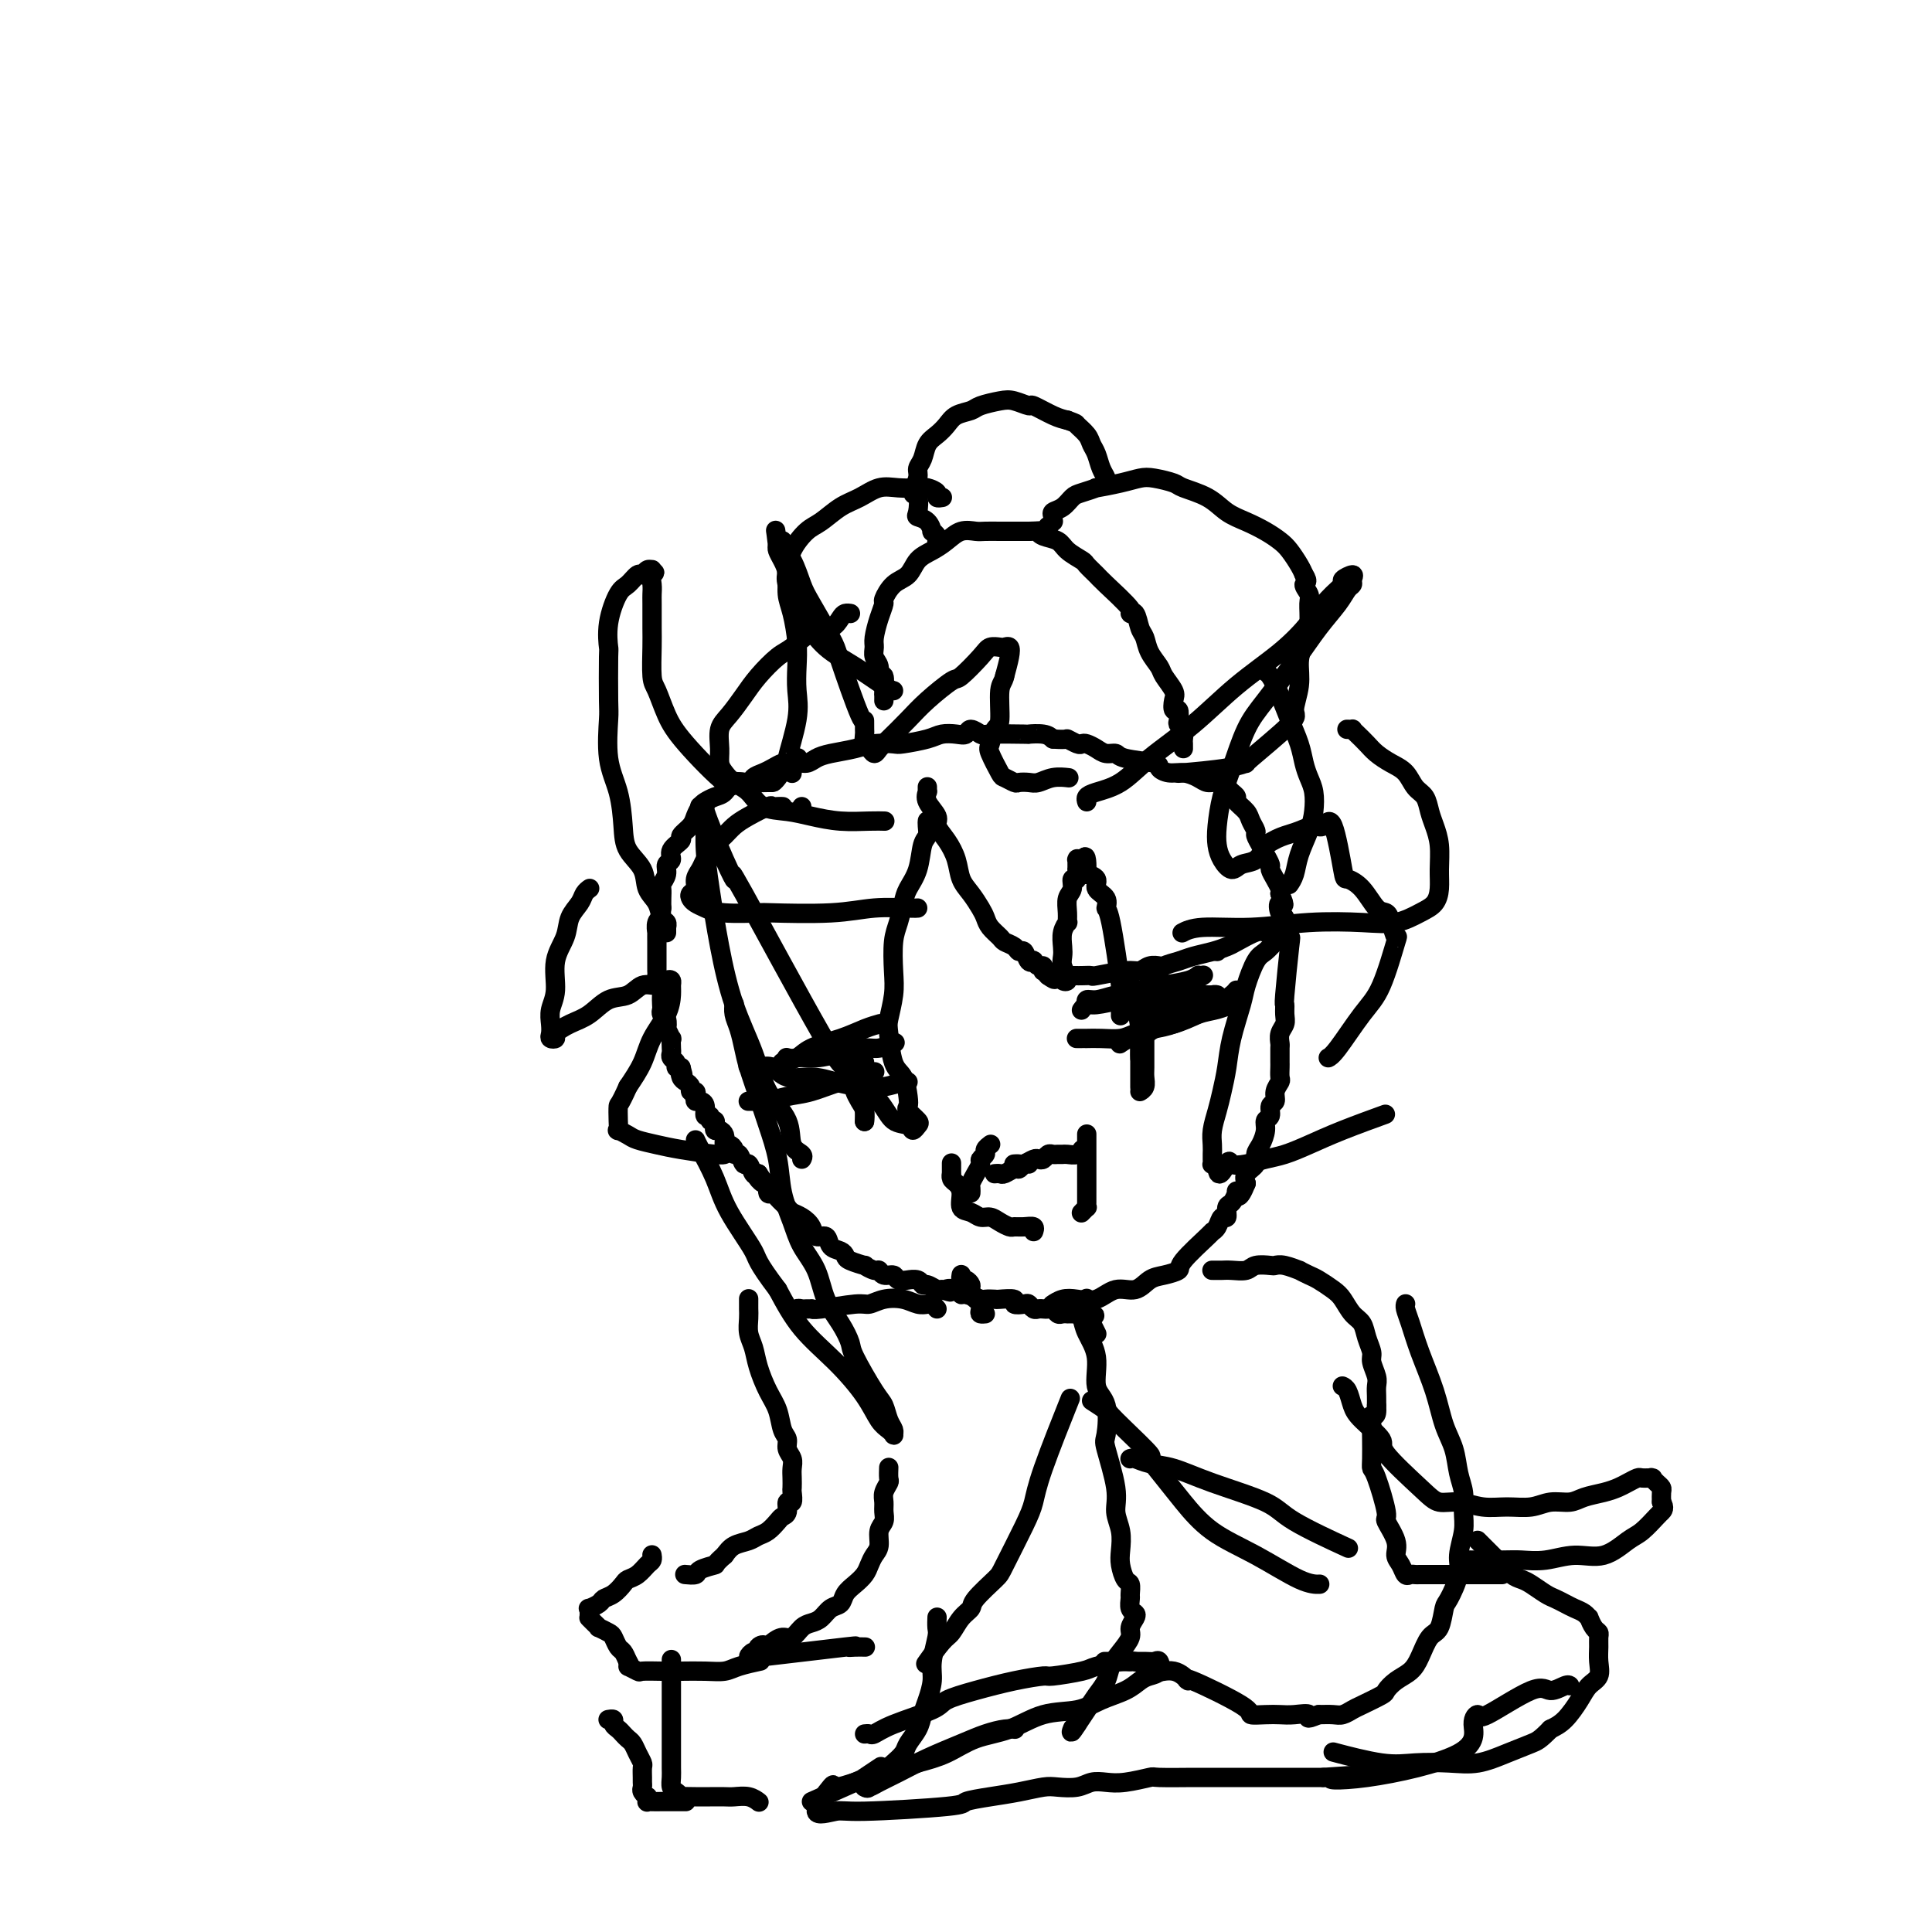 <svg viewBox='0 0 400 400' version='1.1' xmlns='http://www.w3.org/2000/svg' xmlns:xlink='http://www.w3.org/1999/xlink'><g fill='none' stroke='#000000' stroke-width='4' stroke-linecap='round' stroke-linejoin='round'><path d='M166,167c0.000,0.000 0.000,0.000 0,0c0.000,0.000 0.000,0.000 0,0'/><path d='M165,157c0.001,-0.001 0.002,-0.001 0,0c-0.002,0.001 -0.008,0.004 0,0c0.008,-0.004 0.028,-0.016 0,0c-0.028,0.016 -0.105,0.060 0,0c0.105,-0.060 0.390,-0.223 0,0c-0.390,0.223 -1.457,0.833 -2,1c-0.543,0.167 -0.563,-0.109 -1,0c-0.437,0.109 -1.290,0.602 -2,1c-0.710,0.398 -1.278,0.702 -2,1c-0.722,0.298 -1.597,0.591 -2,1c-0.403,0.409 -0.335,0.936 -1,1c-0.665,0.064 -2.062,-0.335 -3,0c-0.938,0.335 -1.418,1.402 -2,2c-0.582,0.598 -1.268,0.726 -2,1c-0.732,0.274 -1.511,0.693 -2,1c-0.489,0.307 -0.689,0.501 -1,1c-0.311,0.499 -0.732,1.302 -1,2c-0.268,0.698 -0.382,1.290 -1,2c-0.618,0.710 -1.739,1.537 -2,2c-0.261,0.463 0.337,0.560 0,1c-0.337,0.440 -1.611,1.221 -2,2c-0.389,0.779 0.106,1.556 0,2c-0.106,0.444 -0.813,0.556 -1,1c-0.187,0.444 0.146,1.221 0,2c-0.146,0.779 -0.771,1.559 -1,2c-0.229,0.441 -0.062,0.542 0,1c0.062,0.458 0.018,1.274 0,2c-0.018,0.726 -0.009,1.363 0,2'/><path d='M137,188c-0.249,2.284 0.130,1.993 0,2c-0.130,0.007 -0.767,0.312 -1,1c-0.233,0.688 -0.062,1.760 0,2c0.062,0.240 0.017,-0.354 0,0c-0.017,0.354 -0.004,1.654 0,2c0.004,0.346 0.001,-0.261 0,0c-0.001,0.261 -0.000,1.390 0,2c0.000,0.610 0.000,0.702 0,1c-0.000,0.298 -0.000,0.801 0,1c0.000,0.199 0.000,0.094 0,0c-0.000,-0.094 -0.001,-0.176 0,0c0.001,0.176 0.004,0.611 0,1c-0.004,0.389 -0.015,0.733 0,1c0.015,0.267 0.057,0.456 0,1c-0.057,0.544 -0.211,1.441 0,2c0.211,0.559 0.788,0.780 1,1c0.212,0.220 0.061,0.439 0,1c-0.061,0.561 -0.030,1.465 0,2c0.030,0.535 0.060,0.702 0,1c-0.060,0.298 -0.208,0.729 0,1c0.208,0.271 0.774,0.382 1,1c0.226,0.618 0.113,1.741 0,2c-0.113,0.259 -0.226,-0.348 0,0c0.226,0.348 0.792,1.651 1,2c0.208,0.349 0.060,-0.258 0,0c-0.060,0.258 -0.031,1.379 0,2c0.031,0.621 0.064,0.741 0,1c-0.064,0.259 -0.223,0.657 0,1c0.223,0.343 0.829,0.631 1,1c0.171,0.369 -0.094,0.820 0,1c0.094,0.180 0.547,0.090 1,0'/><path d='M141,221c0.785,2.809 0.248,1.331 0,1c-0.248,-0.331 -0.206,0.485 0,1c0.206,0.515 0.577,0.729 1,1c0.423,0.271 0.897,0.598 1,1c0.103,0.402 -0.166,0.878 0,1c0.166,0.122 0.766,-0.109 1,0c0.234,0.109 0.100,0.559 0,1c-0.100,0.441 -0.166,0.874 0,1c0.166,0.126 0.565,-0.053 1,0c0.435,0.053 0.905,0.339 1,1c0.095,0.661 -0.185,1.698 0,2c0.185,0.302 0.834,-0.130 1,0c0.166,0.130 -0.152,0.824 0,1c0.152,0.176 0.776,-0.164 1,0c0.224,0.164 0.050,0.831 0,1c-0.050,0.169 0.025,-0.161 0,0c-0.025,0.161 -0.150,0.813 0,1c0.150,0.187 0.575,-0.089 1,0c0.425,0.089 0.849,0.545 1,1c0.151,0.455 0.030,0.909 0,1c-0.030,0.091 0.030,-0.182 0,0c-0.030,0.182 -0.149,0.817 0,1c0.149,0.183 0.565,-0.086 1,0c0.435,0.086 0.890,0.529 1,1c0.110,0.471 -0.125,0.971 0,1c0.125,0.029 0.611,-0.412 1,0c0.389,0.412 0.682,1.677 1,2c0.318,0.323 0.663,-0.298 1,0c0.337,0.298 0.668,1.514 1,2c0.332,0.486 0.666,0.243 1,0'/><path d='M157,243c2.432,3.560 0.511,1.461 0,1c-0.511,-0.461 0.387,0.716 1,1c0.613,0.284 0.942,-0.323 1,0c0.058,0.323 -0.154,1.578 0,2c0.154,0.422 0.674,0.010 1,0c0.326,-0.010 0.459,0.381 1,1c0.541,0.619 1.492,1.466 2,2c0.508,0.534 0.574,0.754 1,1c0.426,0.246 1.212,0.518 2,1c0.788,0.482 1.577,1.176 2,2c0.423,0.824 0.481,1.779 1,2c0.519,0.221 1.499,-0.292 2,0c0.501,0.292 0.524,1.389 1,2c0.476,0.611 1.404,0.737 2,1c0.596,0.263 0.860,0.663 1,1c0.140,0.337 0.156,0.611 1,1c0.844,0.389 2.515,0.893 3,1c0.485,0.107 -0.217,-0.183 0,0c0.217,0.183 1.352,0.837 2,1c0.648,0.163 0.809,-0.167 1,0c0.191,0.167 0.414,0.830 1,1c0.586,0.170 1.537,-0.152 2,0c0.463,0.152 0.439,0.777 1,1c0.561,0.223 1.707,0.045 2,0c0.293,-0.045 -0.269,0.044 0,0c0.269,-0.044 1.368,-0.222 2,0c0.632,0.222 0.798,0.843 1,1c0.202,0.157 0.439,-0.150 1,0c0.561,0.150 1.446,0.757 2,1c0.554,0.243 0.777,0.121 1,0'/><path d='M195,267c3.060,0.946 1.209,0.310 1,0c-0.209,-0.310 1.224,-0.293 2,0c0.776,0.293 0.895,0.863 1,1c0.105,0.137 0.197,-0.159 1,0c0.803,0.159 2.318,0.774 3,1c0.682,0.226 0.531,0.064 1,0c0.469,-0.064 1.558,-0.031 2,0c0.442,0.031 0.237,0.060 1,0c0.763,-0.060 2.495,-0.208 3,0c0.505,0.208 -0.215,0.774 0,1c0.215,0.226 1.367,0.113 2,0c0.633,-0.113 0.747,-0.226 1,0c0.253,0.226 0.645,0.792 1,1c0.355,0.208 0.673,0.060 1,0c0.327,-0.060 0.665,-0.030 1,0c0.335,0.030 0.668,0.061 1,0c0.332,-0.061 0.663,-0.212 1,0c0.337,0.212 0.682,0.789 1,1c0.318,0.211 0.611,0.057 1,0c0.389,-0.057 0.875,-0.015 1,0c0.125,0.015 -0.111,0.004 0,0c0.111,-0.004 0.568,-0.001 1,0c0.432,0.001 0.837,0.000 1,0c0.163,-0.000 0.082,-0.000 0,0c-0.082,0.000 -0.166,0.000 0,0c0.166,-0.000 0.583,-0.000 1,0'/><path d='M224,272c4.714,0.774 1.999,0.207 1,0c-0.999,-0.207 -0.281,-0.056 0,0c0.281,0.056 0.127,0.015 0,0c-0.127,-0.015 -0.226,-0.004 0,0c0.226,0.004 0.779,0.001 1,0c0.221,-0.001 0.111,-0.001 0,0'/><path d='M164,160c0.001,-0.033 0.002,-0.065 0,0c-0.002,0.065 -0.009,0.229 0,0c0.009,-0.229 0.032,-0.849 0,-1c-0.032,-0.151 -0.121,0.167 0,0c0.121,-0.167 0.451,-0.818 1,-1c0.549,-0.182 1.317,0.105 2,0c0.683,-0.105 1.279,-0.603 2,-1c0.721,-0.397 1.566,-0.694 3,-1c1.434,-0.306 3.459,-0.621 5,-1c1.541,-0.379 2.600,-0.823 4,-1c1.400,-0.177 3.141,-0.086 4,0c0.859,0.086 0.836,0.168 2,0c1.164,-0.168 3.515,-0.586 5,-1c1.485,-0.414 2.104,-0.825 3,-1c0.896,-0.175 2.069,-0.113 3,0c0.931,0.113 1.620,0.279 2,0c0.380,-0.279 0.449,-1.003 1,-1c0.551,0.003 1.583,0.732 2,1c0.417,0.268 0.220,0.075 2,0c1.780,-0.075 5.539,-0.030 7,0c1.461,0.030 0.624,0.047 1,0c0.376,-0.047 1.965,-0.156 3,0c1.035,0.156 1.518,0.578 2,1'/><path d='M218,153c3.202,0.250 2.706,-0.127 3,0c0.294,0.127 1.377,0.756 2,1c0.623,0.244 0.787,0.103 1,0c0.213,-0.103 0.475,-0.168 1,0c0.525,0.168 1.311,0.570 2,1c0.689,0.430 1.279,0.888 2,1c0.721,0.112 1.571,-0.124 2,0c0.429,0.124 0.435,0.607 2,1c1.565,0.393 4.688,0.697 6,1c1.312,0.303 0.813,0.607 1,1c0.187,0.393 1.061,0.875 2,1c0.939,0.125 1.943,-0.107 3,0c1.057,0.107 2.167,0.553 3,1c0.833,0.447 1.390,0.893 2,1c0.610,0.107 1.272,-0.127 2,0c0.728,0.127 1.522,0.614 2,1c0.478,0.386 0.638,0.669 1,1c0.362,0.331 0.924,0.708 1,1c0.076,0.292 -0.334,0.497 0,1c0.334,0.503 1.413,1.304 2,2c0.587,0.696 0.682,1.288 1,2c0.318,0.712 0.860,1.543 1,2c0.140,0.457 -0.121,0.542 0,1c0.121,0.458 0.624,1.291 1,2c0.376,0.709 0.626,1.293 1,2c0.374,0.707 0.871,1.538 1,2c0.129,0.462 -0.110,0.557 0,1c0.110,0.443 0.568,1.235 1,2c0.432,0.765 0.838,1.504 1,2c0.162,0.496 0.081,0.748 0,1'/><path d='M265,185c1.564,3.590 0.475,2.066 0,2c-0.475,-0.066 -0.337,1.325 0,2c0.337,0.675 0.871,0.634 1,1c0.129,0.366 -0.147,1.140 0,2c0.147,0.860 0.719,1.806 1,2c0.281,0.194 0.273,-0.362 0,2c-0.273,2.362 -0.809,7.644 -1,10c-0.191,2.356 -0.037,1.787 0,2c0.037,0.213 -0.043,1.208 0,2c0.043,0.792 0.208,1.382 0,2c-0.208,0.618 -0.788,1.265 -1,2c-0.212,0.735 -0.057,1.558 0,2c0.057,0.442 0.015,0.504 0,1c-0.015,0.496 -0.003,1.428 0,2c0.003,0.572 -0.003,0.786 0,1c0.003,0.214 0.016,0.429 0,1c-0.016,0.571 -0.061,1.500 0,2c0.061,0.500 0.228,0.572 0,1c-0.228,0.428 -0.850,1.213 -1,2c-0.150,0.787 0.171,1.575 0,2c-0.171,0.425 -0.833,0.488 -1,1c-0.167,0.512 0.161,1.474 0,2c-0.161,0.526 -0.812,0.616 -1,1c-0.188,0.384 0.086,1.061 0,2c-0.086,0.939 -0.531,2.138 -1,3c-0.469,0.862 -0.961,1.386 -1,2c-0.039,0.614 0.374,1.319 0,2c-0.374,0.681 -1.535,1.337 -2,2c-0.465,0.663 -0.232,1.331 0,2'/><path d='M258,245c-1.548,3.887 -1.916,2.605 -2,2c-0.084,-0.605 0.118,-0.532 0,0c-0.118,0.532 -0.556,1.522 -1,2c-0.444,0.478 -0.894,0.444 -1,1c-0.106,0.556 0.130,1.703 0,2c-0.130,0.297 -0.628,-0.257 -1,0c-0.372,0.257 -0.619,1.326 -1,2c-0.381,0.674 -0.896,0.955 -1,1c-0.104,0.045 0.201,-0.144 -1,1c-1.201,1.144 -3.910,3.621 -5,5c-1.090,1.379 -0.563,1.660 -1,2c-0.437,0.340 -1.838,0.740 -3,1c-1.162,0.260 -2.086,0.382 -3,1c-0.914,0.618 -1.820,1.734 -3,2c-1.180,0.266 -2.635,-0.317 -4,0c-1.365,0.317 -2.639,1.535 -4,2c-1.361,0.465 -2.808,0.176 -4,0c-1.192,-0.176 -2.129,-0.240 -3,0c-0.871,0.240 -1.678,0.783 -2,1c-0.322,0.217 -0.161,0.109 0,0'/><path d='M155,228c-0.000,-0.000 -0.000,-0.000 0,0c0.000,0.000 0.000,0.000 0,0c-0.000,-0.000 -0.000,-0.000 0,0c0.000,0.000 0.000,0.000 0,0c-0.000,-0.000 -0.000,-0.000 0,0c0.000,0.000 0.000,0.000 0,0c-0.000,-0.000 -0.001,-0.000 0,0c0.001,0.000 0.003,0.000 0,0c-0.003,-0.000 -0.012,-0.000 0,0c0.012,0.000 0.046,0.001 0,0c-0.046,-0.001 -0.173,-0.004 0,0c0.173,0.004 0.645,0.013 1,0c0.355,-0.013 0.593,-0.049 1,0c0.407,0.049 0.984,0.182 2,0c1.016,-0.182 2.472,-0.679 4,-1c1.528,-0.321 3.128,-0.464 5,-1c1.872,-0.536 4.017,-1.463 6,-2c1.983,-0.537 3.803,-0.683 5,-1c1.197,-0.317 1.771,-0.805 2,-1c0.229,-0.195 0.115,-0.098 0,0'/><path d='M155,220c-0.001,0.002 -0.002,0.004 0,0c0.002,-0.004 0.005,-0.015 0,0c-0.005,0.015 -0.020,0.054 0,0c0.020,-0.054 0.076,-0.203 0,0c-0.076,0.203 -0.282,0.758 0,1c0.282,0.242 1.053,0.173 2,0c0.947,-0.173 2.069,-0.449 3,0c0.931,0.449 1.672,1.624 3,2c1.328,0.376 3.242,-0.047 5,0c1.758,0.047 3.361,0.562 5,1c1.639,0.438 3.315,0.797 5,1c1.685,0.203 3.380,0.250 5,0c1.620,-0.250 3.167,-0.798 4,-1c0.833,-0.202 0.952,-0.058 1,0c0.048,0.058 0.024,0.029 0,0'/><path d='M223,215c-0.117,-0.000 -0.234,-0.000 0,0c0.234,0.000 0.818,0.001 1,0c0.182,-0.001 -0.038,-0.003 0,0c0.038,0.003 0.334,0.012 1,0c0.666,-0.012 1.702,-0.044 3,0c1.298,0.044 2.857,0.163 4,0c1.143,-0.163 1.870,-0.607 3,-1c1.130,-0.393 2.663,-0.736 4,-1c1.337,-0.264 2.477,-0.449 4,-1c1.523,-0.551 3.427,-1.468 5,-2c1.573,-0.532 2.813,-0.679 4,-1c1.187,-0.321 2.319,-0.817 3,-1c0.681,-0.183 0.909,-0.052 1,0c0.091,0.052 0.046,0.026 0,0'/><path d='M232,216c-0.001,0.001 -0.002,0.001 0,0c0.002,-0.001 0.007,-0.005 0,0c-0.007,0.005 -0.025,0.017 0,0c0.025,-0.017 0.092,-0.064 0,0c-0.092,0.064 -0.343,0.239 0,0c0.343,-0.239 1.281,-0.893 2,-1c0.719,-0.107 1.221,0.334 2,0c0.779,-0.334 1.837,-1.441 3,-2c1.163,-0.559 2.431,-0.570 4,-1c1.569,-0.430 3.440,-1.278 5,-2c1.560,-0.722 2.810,-1.317 4,-2c1.190,-0.683 2.320,-1.453 3,-2c0.680,-0.547 0.908,-0.871 1,-1c0.092,-0.129 0.046,-0.065 0,0'/><path d='M239,208c-0.124,-0.002 -0.247,-0.003 0,0c0.247,0.003 0.866,0.011 1,0c0.134,-0.011 -0.217,-0.041 0,0c0.217,0.041 1.000,0.155 2,0c1.000,-0.155 2.215,-0.577 3,-1c0.785,-0.423 1.138,-0.845 2,-1c0.862,-0.155 2.232,-0.042 3,0c0.768,0.042 0.934,0.012 1,0c0.066,-0.012 0.033,-0.006 0,0'/><path d='M245,209c-0.080,0.112 -0.159,0.223 0,0c0.159,-0.223 0.557,-0.782 1,-1c0.443,-0.218 0.931,-0.097 1,0c0.069,0.097 -0.283,0.170 0,0c0.283,-0.170 1.199,-0.582 2,-1c0.801,-0.418 1.485,-0.843 2,-1c0.515,-0.157 0.861,-0.045 1,0c0.139,0.045 0.069,0.022 0,0'/><path d='M233,215c-0.095,-0.026 -0.189,-0.053 0,0c0.189,0.053 0.662,0.184 1,0c0.338,-0.184 0.541,-0.683 1,-1c0.459,-0.317 1.174,-0.453 2,-1c0.826,-0.547 1.763,-1.506 3,-2c1.237,-0.494 2.775,-0.524 4,-1c1.225,-0.476 2.138,-1.397 3,-2c0.862,-0.603 1.675,-0.886 2,-1c0.325,-0.114 0.163,-0.057 0,0'/><path d='M224,209c-0.088,0.120 -0.176,0.241 0,0c0.176,-0.241 0.616,-0.842 1,-1c0.384,-0.158 0.711,0.127 2,0c1.289,-0.127 3.540,-0.665 5,-1c1.460,-0.335 2.129,-0.468 4,-1c1.871,-0.532 4.945,-1.462 7,-2c2.055,-0.538 3.092,-0.683 4,-1c0.908,-0.317 1.688,-0.805 2,-1c0.312,-0.195 0.156,-0.098 0,0'/><path d='M225,208c-0.010,-0.032 -0.020,-0.064 0,0c0.020,0.064 0.069,0.224 0,0c-0.069,-0.224 -0.257,-0.834 0,-1c0.257,-0.166 0.958,0.110 2,0c1.042,-0.110 2.427,-0.608 4,-1c1.573,-0.392 3.336,-0.680 5,-1c1.664,-0.320 3.230,-0.673 5,-1c1.770,-0.327 3.746,-0.626 5,-1c1.254,-0.374 1.787,-0.821 2,-1c0.213,-0.179 0.107,-0.089 0,0'/><path d='M162,220c-0.077,-0.032 -0.154,-0.064 0,0c0.154,0.064 0.537,0.223 1,0c0.463,-0.223 1.004,-0.829 2,-1c0.996,-0.171 2.446,0.094 4,0c1.554,-0.094 3.212,-0.547 5,-1c1.788,-0.453 3.706,-0.905 5,-1c1.294,-0.095 1.964,0.167 3,0c1.036,-0.167 2.439,-0.762 3,-1c0.561,-0.238 0.281,-0.119 0,0'/><path d='M163,219c0.047,0.013 0.094,0.026 0,0c-0.094,-0.026 -0.328,-0.090 0,0c0.328,0.090 1.220,0.336 2,0c0.780,-0.336 1.449,-1.253 3,-2c1.551,-0.747 3.983,-1.324 6,-2c2.017,-0.676 3.620,-1.451 5,-2c1.380,-0.549 2.537,-0.871 3,-1c0.463,-0.129 0.231,-0.064 0,0'/><path d='M222,202c-0.008,-0.000 -0.017,-0.000 0,0c0.017,0.000 0.059,0.000 0,0c-0.059,-0.000 -0.218,-0.000 0,0c0.218,0.000 0.813,0.001 1,0c0.187,-0.001 -0.035,-0.004 0,0c0.035,0.004 0.327,0.016 1,0c0.673,-0.016 1.727,-0.061 2,0c0.273,0.061 -0.235,0.226 1,0c1.235,-0.226 4.212,-0.845 6,-1c1.788,-0.155 2.386,0.154 3,0c0.614,-0.154 1.242,-0.772 2,-1c0.758,-0.228 1.645,-0.065 2,0c0.355,0.065 0.177,0.033 0,0'/><path d='M234,204c0.000,-0.001 0.000,-0.002 0,0c-0.000,0.002 -0.001,0.007 0,0c0.001,-0.007 0.003,-0.027 0,0c-0.003,0.027 -0.011,0.099 0,0c0.011,-0.099 0.041,-0.371 0,0c-0.041,0.371 -0.155,1.385 0,2c0.155,0.615 0.577,0.830 1,2c0.423,1.170 0.845,3.293 1,5c0.155,1.707 0.042,2.998 0,4c-0.042,1.002 -0.012,1.715 0,2c0.012,0.285 0.006,0.143 0,0'/><path d='M238,202c0.000,-0.011 0.000,-0.022 0,0c0.000,0.022 0.000,0.077 0,0c0.000,-0.077 0.000,-0.286 0,0c0.000,0.286 -0.000,1.068 0,2c0.000,0.932 0.000,2.013 0,3c-0.000,0.987 -0.000,1.881 0,3c0.000,1.119 0.000,2.463 0,3c0.000,0.537 0.000,0.269 0,0'/><path d='M238,203c0.000,-0.007 0.000,-0.014 0,0c0.000,0.014 0.000,0.050 0,0c0.000,-0.050 0.000,-0.185 0,0c0.000,0.185 -0.000,0.691 0,1c0.000,0.309 0.000,0.423 0,1c-0.000,0.577 -0.000,1.619 0,3c0.000,1.381 0.000,3.103 0,4c0.000,0.897 0.000,0.971 0,1c0.000,0.029 0.000,0.015 0,0'/><path d='M237,209c-0.000,0.025 -0.000,0.050 0,0c0.000,-0.050 0.000,-0.175 0,0c-0.000,0.175 -0.000,0.651 0,1c0.000,0.349 0.000,0.573 0,1c-0.000,0.427 -0.000,1.059 0,2c0.000,0.941 0.001,2.192 0,3c-0.001,0.808 -0.004,1.173 0,2c0.004,0.827 0.015,2.117 0,3c-0.015,0.883 -0.056,1.360 0,2c0.056,0.640 0.207,1.441 0,2c-0.207,0.559 -0.774,0.874 -1,1c-0.226,0.126 -0.113,0.063 0,0'/><path d='M236,208c0.000,0.031 0.000,0.063 0,0c0.000,-0.063 -0.000,-0.219 0,0c0.000,0.219 -0.000,0.814 0,1c0.000,0.186 0.000,-0.038 0,1c0.000,1.038 0.000,3.336 0,5c0.000,1.664 0.000,2.693 0,4c-0.000,1.307 0.000,2.890 0,4c0.000,1.110 0.000,1.746 0,2c0.000,0.254 0.000,0.127 0,0'/><path d='M179,220c0.000,0.001 0.000,0.003 0,0c0.000,-0.003 0.000,-0.009 0,0c0.000,0.009 -0.000,0.033 0,0c0.000,-0.033 0.000,-0.122 0,0c0.000,0.122 0.000,0.457 0,1c0.000,0.543 0.000,1.296 0,2c0.000,0.704 0.000,1.359 0,2c0.000,0.641 0.000,1.268 0,2c0.000,0.732 0.000,1.567 0,2c0.000,0.433 0.000,0.463 0,1c0.000,0.537 0.000,1.582 0,2c-0.000,0.418 0.000,0.209 0,0'/><path d='M176,220c-0.008,-0.120 -0.016,-0.241 0,0c0.016,0.241 0.057,0.842 0,1c-0.057,0.158 -0.212,-0.127 0,0c0.212,0.127 0.792,0.667 1,1c0.208,0.333 0.046,0.459 0,1c-0.046,0.541 0.026,1.497 0,2c-0.026,0.503 -0.151,0.552 0,1c0.151,0.448 0.576,1.295 1,2c0.424,0.705 0.845,1.267 1,2c0.155,0.733 0.044,1.638 0,2c-0.044,0.362 -0.022,0.181 0,0'/><path d='M206,243c-0.001,0.000 -0.001,0.000 0,0c0.001,-0.000 0.004,-0.000 0,0c-0.004,0.000 -0.013,0.001 0,0c0.013,-0.001 0.049,-0.004 0,0c-0.049,0.004 -0.182,0.016 0,0c0.182,-0.016 0.678,-0.061 1,0c0.322,0.061 0.468,0.226 1,0c0.532,-0.226 1.449,-0.845 2,-1c0.551,-0.155 0.735,0.154 1,0c0.265,-0.154 0.610,-0.772 1,-1c0.390,-0.228 0.826,-0.065 1,0c0.174,0.065 0.087,0.033 0,0'/><path d='M210,241c0.000,-0.000 0.000,-0.000 0,0c-0.000,0.000 -0.001,0.000 0,0c0.001,-0.000 0.003,-0.000 0,0c-0.003,0.000 -0.013,0.001 0,0c0.013,-0.001 0.049,-0.004 0,0c-0.049,0.004 -0.182,0.015 0,0c0.182,-0.015 0.679,-0.056 1,0c0.321,0.056 0.467,0.207 1,0c0.533,-0.207 1.452,-0.773 2,-1c0.548,-0.227 0.724,-0.113 1,0c0.276,0.113 0.652,0.227 1,0c0.348,-0.227 0.670,-0.793 1,-1c0.330,-0.207 0.669,-0.054 1,0c0.331,0.054 0.653,0.011 1,0c0.347,-0.011 0.720,0.011 1,0c0.280,-0.011 0.467,-0.054 1,0c0.533,0.054 1.413,0.207 2,0c0.587,-0.207 0.882,-0.773 1,-1c0.118,-0.227 0.059,-0.113 0,0'/><path d='M225,236c0.000,0.105 0.000,0.210 0,0c-0.000,-0.210 -0.000,-0.733 0,-1c0.000,-0.267 0.000,-0.276 0,0c-0.000,0.276 -0.000,0.837 0,1c0.000,0.163 0.000,-0.072 0,0c-0.000,0.072 -0.000,0.452 0,1c0.000,0.548 0.000,1.263 0,2c-0.000,0.737 -0.000,1.496 0,2c0.000,0.504 0.000,0.754 0,1c-0.000,0.246 -0.000,0.487 0,1c0.000,0.513 0.001,1.299 0,2c-0.001,0.701 -0.004,1.316 0,2c0.004,0.684 0.015,1.437 0,2c-0.015,0.563 -0.056,0.934 0,1c0.056,0.066 0.207,-0.175 0,0c-0.207,0.175 -0.774,0.764 -1,1c-0.226,0.236 -0.113,0.118 0,0'/><path d='M205,237c0.009,-0.006 0.017,-0.013 0,0c-0.017,0.013 -0.061,0.045 0,0c0.061,-0.045 0.227,-0.168 0,0c-0.227,0.168 -0.848,0.625 -1,1c-0.152,0.375 0.166,0.668 0,1c-0.166,0.332 -0.815,0.705 -1,1c-0.185,0.295 0.094,0.514 0,1c-0.094,0.486 -0.561,1.241 -1,2c-0.439,0.759 -0.850,1.523 -1,2c-0.150,0.477 -0.040,0.667 0,1c0.040,0.333 0.012,0.809 0,1c-0.012,0.191 -0.006,0.095 0,0'/><path d='M197,241c0.000,-0.001 0.000,-0.002 0,0c-0.000,0.002 -0.000,0.008 0,0c0.000,-0.008 0.000,-0.031 0,0c-0.000,0.031 -0.001,0.117 0,0c0.001,-0.117 0.003,-0.435 0,0c-0.003,0.435 -0.011,1.624 0,2c0.011,0.376 0.040,-0.060 0,0c-0.040,0.060 -0.148,0.618 0,1c0.148,0.382 0.553,0.590 1,1c0.447,0.410 0.935,1.023 1,2c0.065,0.977 -0.292,2.317 0,3c0.292,0.683 1.234,0.709 2,1c0.766,0.291 1.356,0.849 2,1c0.644,0.151 1.341,-0.103 2,0c0.659,0.103 1.280,0.562 2,1c0.720,0.438 1.538,0.853 2,1c0.462,0.147 0.569,0.026 1,0c0.431,-0.026 1.188,0.045 2,0c0.812,-0.045 1.680,-0.204 2,0c0.320,0.204 0.091,0.773 0,1c-0.091,0.227 -0.046,0.114 0,0'/><path d='M192,163c0.000,0.030 0.001,0.059 0,0c-0.001,-0.059 -0.002,-0.207 0,0c0.002,0.207 0.009,0.769 0,1c-0.009,0.231 -0.032,0.130 0,0c0.032,-0.130 0.119,-0.289 0,0c-0.119,0.289 -0.446,1.028 0,2c0.446,0.972 1.663,2.178 2,3c0.337,0.822 -0.205,1.258 0,2c0.205,0.742 1.158,1.788 2,3c0.842,1.212 1.574,2.590 2,4c0.426,1.410 0.547,2.853 1,4c0.453,1.147 1.239,1.999 2,3c0.761,1.001 1.498,2.152 2,3c0.502,0.848 0.768,1.393 1,2c0.232,0.607 0.429,1.277 1,2c0.571,0.723 1.515,1.498 2,2c0.485,0.502 0.511,0.730 1,1c0.489,0.270 1.441,0.580 2,1c0.559,0.420 0.723,0.949 1,1c0.277,0.051 0.665,-0.374 1,0c0.335,0.374 0.615,1.549 1,2c0.385,0.451 0.874,0.177 1,0c0.126,-0.177 -0.111,-0.258 0,0c0.111,0.258 0.568,0.857 1,1c0.432,0.143 0.837,-0.168 1,0c0.163,0.168 0.082,0.814 0,1c-0.082,0.186 -0.166,-0.090 0,0c0.166,0.090 0.583,0.545 1,1'/><path d='M217,202c2.096,1.543 1.336,0.400 1,0c-0.336,-0.400 -0.248,-0.059 0,0c0.248,0.059 0.656,-0.165 1,0c0.344,0.165 0.624,0.718 1,1c0.376,0.282 0.847,0.294 1,0c0.153,-0.294 -0.011,-0.893 0,-1c0.011,-0.107 0.198,0.277 0,0c-0.198,-0.277 -0.781,-1.217 -1,-2c-0.219,-0.783 -0.073,-1.410 0,-2c0.073,-0.590 0.072,-1.144 0,-2c-0.072,-0.856 -0.217,-2.015 0,-3c0.217,-0.985 0.794,-1.796 1,-2c0.206,-0.204 0.040,0.200 0,0c-0.040,-0.200 0.046,-1.004 0,-2c-0.046,-0.996 -0.222,-2.184 0,-3c0.222,-0.816 0.844,-1.260 1,-2c0.156,-0.740 -0.154,-1.775 0,-2c0.154,-0.225 0.774,0.360 1,0c0.226,-0.360 0.060,-1.667 0,-2c-0.060,-0.333 -0.013,0.306 0,0c0.013,-0.306 -0.007,-1.556 0,-2c0.007,-0.444 0.040,-0.081 0,0c-0.040,0.081 -0.154,-0.120 0,0c0.154,0.120 0.577,0.560 1,1'/><path d='M224,179c0.880,-3.538 1.081,-0.382 1,1c-0.081,1.382 -0.443,0.991 0,1c0.443,0.009 1.690,0.418 2,1c0.310,0.582 -0.316,1.338 0,2c0.316,0.662 1.573,1.231 2,2c0.427,0.769 0.023,1.737 0,2c-0.023,0.263 0.333,-0.181 1,3c0.667,3.181 1.643,9.987 2,13c0.357,3.013 0.096,2.233 0,2c-0.096,-0.233 -0.026,0.082 0,1c0.026,0.918 0.007,2.439 0,3c-0.007,0.561 -0.002,0.160 0,0c0.002,-0.160 0.001,-0.080 0,0'/><path d='M192,170c-0.002,0.016 -0.004,0.032 0,0c0.004,-0.032 0.013,-0.112 0,0c-0.013,0.112 -0.049,0.418 0,1c0.049,0.582 0.182,1.442 0,2c-0.182,0.558 -0.678,0.813 -1,2c-0.322,1.187 -0.468,3.305 -1,5c-0.532,1.695 -1.449,2.967 -2,4c-0.551,1.033 -0.735,1.828 -1,3c-0.265,1.172 -0.611,2.720 -1,4c-0.389,1.280 -0.823,2.293 -1,4c-0.177,1.707 -0.098,4.110 0,6c0.098,1.890 0.215,3.267 0,5c-0.215,1.733 -0.762,3.823 -1,5c-0.238,1.177 -0.168,1.443 0,3c0.168,1.557 0.435,4.405 1,6c0.565,1.595 1.427,1.937 2,3c0.573,1.063 0.858,2.848 1,4c0.142,1.152 0.140,1.672 0,2c-0.140,0.328 -0.417,0.462 0,1c0.417,0.538 1.528,1.478 2,2c0.472,0.522 0.306,0.627 0,1c-0.306,0.373 -0.750,1.014 -1,1c-0.250,-0.014 -0.304,-0.684 -1,-1c-0.696,-0.316 -2.034,-0.277 -3,-1c-0.966,-0.723 -1.562,-2.206 -3,-4c-1.438,-1.794 -3.719,-3.897 -6,-6'/><path d='M176,222c-1.809,-1.642 -1.831,-0.746 -6,-8c-4.169,-7.254 -12.485,-22.658 -16,-29c-3.515,-6.342 -2.228,-3.622 -2,-3c0.228,0.622 -0.605,-0.853 -2,-4c-1.395,-3.147 -3.354,-7.967 -4,-10c-0.646,-2.033 0.022,-1.278 0,-1c-0.022,0.278 -0.734,0.078 -1,0c-0.266,-0.078 -0.086,-0.033 0,0c0.086,0.033 0.078,0.054 0,0c-0.078,-0.054 -0.226,-0.183 0,0c0.226,0.183 0.825,0.677 1,2c0.175,1.323 -0.073,3.474 0,6c0.073,2.526 0.468,5.427 1,9c0.532,3.573 1.201,7.819 2,12c0.799,4.181 1.729,8.296 3,12c1.271,3.704 2.884,6.995 4,10c1.116,3.005 1.735,5.723 3,8c1.265,2.277 3.176,4.113 4,6c0.824,1.887 0.561,3.825 1,5c0.439,1.175 1.580,1.585 2,2c0.420,0.415 0.120,0.833 0,1c-0.120,0.167 -0.060,0.084 0,0'/><path d='M252,197c0.000,0.000 0.000,0.000 0,0c0.000,0.000 0.000,0.000 0,0c0.000,0.000 0.000,0.000 0,0c0.000,0.000 0.000,0.000 0,0c-0.000,-0.000 0.000,0.000 0,0c0.000,-0.000 -0.000,0.000 0,0c0.000,0.000 0.000,0.000 0,0c0.000,0.000 0.000,0.000 0,0c0.000,0.000 0.000,0.000 0,0'/><path d='M239,201c0.028,0.006 0.055,0.013 0,0c-0.055,-0.013 -0.193,-0.045 0,0c0.193,0.045 0.715,0.167 1,0c0.285,-0.167 0.332,-0.622 1,-1c0.668,-0.378 1.959,-0.677 3,-1c1.041,-0.323 1.834,-0.668 3,-1c1.166,-0.332 2.707,-0.649 4,-1c1.293,-0.351 2.339,-0.735 3,-1c0.661,-0.265 0.937,-0.411 2,-1c1.063,-0.589 2.912,-1.622 4,-2c1.088,-0.378 1.416,-0.102 2,0c0.584,0.102 1.425,0.031 2,0c0.575,-0.031 0.884,-0.020 1,0c0.116,0.020 0.039,0.051 0,0c-0.039,-0.051 -0.041,-0.182 0,0c0.041,0.182 0.123,0.678 0,1c-0.123,0.322 -0.452,0.470 -1,1c-0.548,0.530 -1.317,1.442 -2,2c-0.683,0.558 -1.282,0.763 -2,2c-0.718,1.237 -1.554,3.506 -2,5c-0.446,1.494 -0.500,2.212 -1,4c-0.500,1.788 -1.444,4.646 -2,7c-0.556,2.354 -0.723,4.206 -1,6c-0.277,1.794 -0.663,3.531 -1,5c-0.337,1.469 -0.626,2.669 -1,4c-0.374,1.331 -0.832,2.791 -1,4c-0.168,1.209 -0.046,2.166 0,3c0.046,0.834 0.015,1.544 0,2c-0.015,0.456 -0.014,0.658 0,1c0.014,0.342 0.042,0.823 0,1c-0.042,0.177 -0.155,0.051 0,0c0.155,-0.051 0.577,-0.025 1,0'/><path d='M252,241c-0.037,4.026 1.371,1.090 2,0c0.629,-1.090 0.480,-0.336 1,0c0.520,0.336 1.709,0.253 3,0c1.291,-0.253 2.683,-0.678 4,-1c1.317,-0.322 2.557,-0.542 4,-1c1.443,-0.458 3.088,-1.154 5,-2c1.912,-0.846 4.092,-1.843 7,-3c2.908,-1.157 6.545,-2.473 8,-3c1.455,-0.527 0.727,-0.263 0,0'/><path d='M152,208c0.002,-0.012 0.003,-0.023 0,0c-0.003,0.023 -0.012,0.081 0,0c0.012,-0.081 0.044,-0.303 0,0c-0.044,0.303 -0.163,1.129 0,2c0.163,0.871 0.610,1.788 1,3c0.390,1.212 0.724,2.720 1,4c0.276,1.280 0.493,2.332 1,4c0.507,1.668 1.305,3.950 2,6c0.695,2.050 1.287,3.867 2,6c0.713,2.133 1.546,4.582 2,7c0.454,2.418 0.529,4.806 1,7c0.471,2.194 1.337,4.193 2,6c0.663,1.807 1.124,3.422 2,5c0.876,1.578 2.168,3.117 3,5c0.832,1.883 1.203,4.108 2,6c0.797,1.892 2.020,3.450 3,5c0.980,1.550 1.715,3.090 2,4c0.285,0.910 0.119,1.189 1,3c0.881,1.811 2.810,5.154 4,7c1.190,1.846 1.640,2.194 2,3c0.360,0.806 0.630,2.070 1,3c0.370,0.930 0.840,1.527 1,2c0.160,0.473 0.012,0.821 0,1c-0.012,0.179 0.113,0.188 0,0c-0.113,-0.188 -0.466,-0.575 -1,-1c-0.534,-0.425 -1.251,-0.890 -2,-2c-0.749,-1.110 -1.531,-2.864 -3,-5c-1.469,-2.136 -3.626,-4.652 -6,-7c-2.374,-2.348 -4.964,-4.528 -7,-7c-2.036,-2.472 -3.518,-5.236 -5,-8'/><path d='M161,267c-4.579,-6.057 -4.026,-6.201 -5,-8c-0.974,-1.799 -3.477,-5.253 -5,-8c-1.523,-2.747 -2.068,-4.788 -3,-7c-0.932,-2.212 -2.251,-4.596 -3,-6c-0.749,-1.404 -0.928,-1.830 -1,-2c-0.072,-0.170 -0.036,-0.085 0,0'/><path d='M138,193c-0.000,-0.030 -0.000,-0.060 0,0c0.000,0.060 0.001,0.209 0,0c-0.001,-0.209 -0.004,-0.775 0,-1c0.004,-0.225 0.013,-0.108 0,0c-0.013,0.108 -0.049,0.207 0,0c0.049,-0.207 0.184,-0.719 0,-1c-0.184,-0.281 -0.687,-0.332 -1,-1c-0.313,-0.668 -0.437,-1.954 -1,-3c-0.563,-1.046 -1.564,-1.853 -2,-3c-0.436,-1.147 -0.306,-2.634 -1,-4c-0.694,-1.366 -2.210,-2.611 -3,-4c-0.790,-1.389 -0.853,-2.921 -1,-5c-0.147,-2.079 -0.379,-4.705 -1,-7c-0.621,-2.295 -1.630,-4.257 -2,-7c-0.370,-2.743 -0.101,-6.265 0,-8c0.101,-1.735 0.033,-1.684 0,-4c-0.033,-2.316 -0.031,-7.001 0,-9c0.031,-1.999 0.092,-1.314 0,-2c-0.092,-0.686 -0.337,-2.743 0,-5c0.337,-2.257 1.256,-4.714 2,-6c0.744,-1.286 1.313,-1.402 2,-2c0.687,-0.598 1.490,-1.677 2,-2c0.510,-0.323 0.725,0.110 1,0c0.275,-0.110 0.610,-0.762 1,-1c0.390,-0.238 0.837,-0.061 1,0c0.163,0.061 0.044,0.006 0,0c-0.044,-0.006 -0.012,0.037 0,0c0.012,-0.037 0.003,-0.153 0,0c-0.003,0.153 -0.002,0.577 0,1'/><path d='M135,119c1.083,-0.711 0.290,-0.490 0,0c-0.290,0.490 -0.078,1.247 0,2c0.078,0.753 0.020,1.501 0,2c-0.020,0.499 -0.003,0.750 0,2c0.003,1.250 -0.008,3.499 0,5c0.008,1.501 0.034,2.255 0,4c-0.034,1.745 -0.128,4.480 0,6c0.128,1.520 0.478,1.825 1,3c0.522,1.175 1.214,3.219 2,5c0.786,1.781 1.664,3.300 4,6c2.336,2.700 6.128,6.580 8,8c1.872,1.420 1.824,0.380 2,0c0.176,-0.380 0.577,-0.100 2,0c1.423,0.100 3.868,0.019 5,0c1.132,-0.019 0.952,0.022 1,0c0.048,-0.022 0.325,-0.108 1,-1c0.675,-0.892 1.750,-2.590 2,-3c0.250,-0.410 -0.325,0.469 0,-1c0.325,-1.469 1.548,-5.285 2,-8c0.452,-2.715 0.131,-4.329 0,-6c-0.131,-1.671 -0.073,-3.399 0,-5c0.073,-1.601 0.160,-3.076 0,-5c-0.160,-1.924 -0.569,-4.298 -1,-6c-0.431,-1.702 -0.886,-2.732 -1,-4c-0.114,-1.268 0.114,-2.773 0,-4c-0.114,-1.227 -0.569,-2.177 -1,-3c-0.431,-0.823 -0.837,-1.521 -1,-2c-0.163,-0.479 -0.081,-0.740 0,-1'/><path d='M161,113c-0.686,-5.787 -0.402,-2.256 0,-1c0.402,1.256 0.920,0.236 1,0c0.080,-0.236 -0.280,0.311 0,1c0.280,0.689 1.199,1.520 2,3c0.801,1.480 1.482,3.611 2,5c0.518,1.389 0.871,2.037 2,4c1.129,1.963 3.035,5.241 4,7c0.965,1.759 0.991,2.000 2,5c1.009,3.000 3.002,8.758 4,11c0.998,2.242 1.003,0.967 1,1c-0.003,0.033 -0.012,1.372 0,2c0.012,0.628 0.044,0.544 0,1c-0.044,0.456 -0.165,1.453 0,2c0.165,0.547 0.617,0.646 1,1c0.383,0.354 0.698,0.963 1,1c0.302,0.037 0.592,-0.499 1,-1c0.408,-0.501 0.932,-0.968 2,-2c1.068,-1.032 2.678,-2.629 4,-4c1.322,-1.371 2.356,-2.515 4,-4c1.644,-1.485 3.897,-3.312 5,-4c1.103,-0.688 1.055,-0.237 2,-1c0.945,-0.763 2.884,-2.742 4,-4c1.116,-1.258 1.410,-1.797 2,-2c0.590,-0.203 1.476,-0.071 2,0c0.524,0.071 0.687,0.081 1,0c0.313,-0.081 0.777,-0.253 1,0c0.223,0.253 0.207,0.929 0,2c-0.207,1.071 -0.603,2.535 -1,4'/><path d='M208,140c-0.239,1.264 -0.836,1.425 -1,3c-0.164,1.575 0.107,4.566 0,6c-0.107,1.434 -0.591,1.311 -1,2c-0.409,0.689 -0.744,2.188 -1,3c-0.256,0.812 -0.434,0.936 0,2c0.434,1.064 1.482,3.070 2,4c0.518,0.930 0.508,0.786 1,1c0.492,0.214 1.485,0.786 2,1c0.515,0.214 0.552,0.072 1,0c0.448,-0.072 1.308,-0.072 2,0c0.692,0.072 1.216,0.215 2,0c0.784,-0.215 1.826,-0.789 3,-1c1.174,-0.211 2.478,-0.060 3,0c0.522,0.060 0.261,0.030 0,0'/><path d='M225,166c-0.108,-0.341 -0.216,-0.682 0,-1c0.216,-0.318 0.756,-0.614 2,-1c1.244,-0.386 3.192,-0.864 5,-2c1.808,-1.136 3.477,-2.932 6,-5c2.523,-2.068 5.900,-4.409 9,-7c3.100,-2.591 5.925,-5.433 9,-8c3.075,-2.567 6.402,-4.858 9,-7c2.598,-2.142 4.469,-4.134 6,-6c1.531,-1.866 2.722,-3.608 4,-5c1.278,-1.392 2.645,-2.436 3,-3c0.355,-0.564 -0.300,-0.647 0,-1c0.300,-0.353 1.554,-0.977 2,-1c0.446,-0.023 0.084,0.554 0,1c-0.084,0.446 0.111,0.762 0,1c-0.111,0.238 -0.529,0.397 -1,1c-0.471,0.603 -0.997,1.648 -2,3c-1.003,1.352 -2.485,3.011 -4,5c-1.515,1.989 -3.064,4.308 -5,7c-1.936,2.692 -4.260,5.756 -6,8c-1.740,2.244 -2.898,3.668 -4,6c-1.102,2.332 -2.150,5.572 -3,8c-0.850,2.428 -1.504,4.042 -2,6c-0.496,1.958 -0.836,4.258 -1,6c-0.164,1.742 -0.154,2.924 0,4c0.154,1.076 0.450,2.045 1,3c0.550,0.955 1.354,1.895 2,2c0.646,0.105 1.136,-0.626 2,-1c0.864,-0.374 2.104,-0.393 3,-1c0.896,-0.607 1.448,-1.804 2,-3'/><path d='M262,175c1.849,-1.185 2.970,-1.647 4,-2c1.030,-0.353 1.968,-0.598 3,-1c1.032,-0.402 2.159,-0.960 3,-1c0.841,-0.040 1.397,0.438 2,0c0.603,-0.438 1.253,-1.791 2,0c0.747,1.791 1.590,6.728 2,9c0.410,2.272 0.386,1.881 1,2c0.614,0.119 1.866,0.748 3,2c1.134,1.252 2.148,3.126 3,4c0.852,0.874 1.540,0.747 2,1c0.460,0.253 0.691,0.885 1,2c0.309,1.115 0.697,2.712 1,3c0.303,0.288 0.522,-0.732 0,1c-0.522,1.732 -1.786,6.215 -3,9c-1.214,2.785 -2.377,3.870 -4,6c-1.623,2.130 -3.706,5.304 -5,7c-1.294,1.696 -1.798,1.913 -2,2c-0.202,0.087 -0.101,0.043 0,0'/><path d='M122,184c-0.026,0.019 -0.053,0.038 0,0c0.053,-0.038 0.184,-0.132 0,0c-0.184,0.132 -0.684,0.490 -1,1c-0.316,0.510 -0.448,1.171 -1,2c-0.552,0.829 -1.525,1.824 -2,3c-0.475,1.176 -0.453,2.531 -1,4c-0.547,1.469 -1.663,3.052 -2,5c-0.337,1.948 0.105,4.263 0,6c-0.105,1.737 -0.756,2.897 -1,4c-0.244,1.103 -0.082,2.150 0,3c0.082,0.850 0.083,1.504 0,2c-0.083,0.496 -0.249,0.836 0,1c0.249,0.164 0.912,0.152 1,0c0.088,-0.152 -0.398,-0.445 0,-1c0.398,-0.555 1.681,-1.372 3,-2c1.319,-0.628 2.675,-1.067 4,-2c1.325,-0.933 2.621,-2.359 4,-3c1.379,-0.641 2.843,-0.498 4,-1c1.157,-0.502 2.009,-1.649 3,-2c0.991,-0.351 2.122,0.092 3,0c0.878,-0.092 1.502,-0.721 2,-1c0.498,-0.279 0.870,-0.207 1,0c0.130,0.207 0.019,0.550 0,1c-0.019,0.450 0.053,1.007 0,2c-0.053,0.993 -0.231,2.421 -1,4c-0.769,1.579 -2.130,3.310 -3,5c-0.870,1.690 -1.249,3.340 -2,5c-0.751,1.660 -1.876,3.330 -3,5'/><path d='M130,225c-1.843,4.161 -1.952,3.563 -2,4c-0.048,0.437 -0.037,1.910 0,3c0.037,1.090 0.099,1.798 0,2c-0.099,0.202 -0.358,-0.101 0,0c0.358,0.101 1.332,0.605 2,1c0.668,0.395 1.030,0.680 2,1c0.970,0.320 2.547,0.674 4,1c1.453,0.326 2.781,0.623 5,1c2.219,0.377 5.328,0.832 7,1c1.672,0.168 1.906,0.048 2,0c0.094,-0.048 0.047,-0.024 0,0'/><path d='M183,145c0.000,-0.002 0.000,-0.004 0,0c-0.000,0.004 -0.000,0.015 0,0c0.000,-0.015 0.001,-0.054 0,0c-0.001,0.054 -0.004,0.202 0,0c0.004,-0.202 0.016,-0.754 0,-1c-0.016,-0.246 -0.061,-0.187 0,-1c0.061,-0.813 0.227,-2.497 0,-3c-0.227,-0.503 -0.846,0.176 -1,0c-0.154,-0.176 0.158,-1.208 0,-2c-0.158,-0.792 -0.784,-1.344 -1,-2c-0.216,-0.656 -0.021,-1.417 0,-2c0.021,-0.583 -0.133,-0.989 0,-2c0.133,-1.011 0.553,-2.626 1,-4c0.447,-1.374 0.920,-2.507 1,-3c0.080,-0.493 -0.232,-0.345 0,-1c0.232,-0.655 1.010,-2.115 2,-3c0.990,-0.885 2.193,-1.197 3,-2c0.807,-0.803 1.217,-2.096 2,-3c0.783,-0.904 1.938,-1.419 3,-2c1.062,-0.581 2.032,-1.227 3,-2c0.968,-0.773 1.936,-1.671 3,-2c1.064,-0.329 2.224,-0.088 3,0c0.776,0.088 1.166,0.024 2,0c0.834,-0.024 2.110,-0.006 3,0c0.890,0.006 1.393,0.002 2,0c0.607,-0.002 1.316,-0.000 2,0c0.684,0.000 1.342,0.000 2,0'/><path d='M213,110c2.602,-0.051 2.105,-0.178 2,0c-0.105,0.178 0.180,0.663 1,1c0.820,0.337 2.174,0.528 3,1c0.826,0.472 1.124,1.225 2,2c0.876,0.775 2.331,1.570 3,2c0.669,0.430 0.553,0.494 1,1c0.447,0.506 1.457,1.453 2,2c0.543,0.547 0.618,0.692 2,2c1.382,1.308 4.072,3.777 5,5c0.928,1.223 0.093,1.198 0,1c-0.093,-0.198 0.557,-0.569 1,0c0.443,0.569 0.681,2.077 1,3c0.319,0.923 0.720,1.262 1,2c0.280,0.738 0.439,1.874 1,3c0.561,1.126 1.522,2.243 2,3c0.478,0.757 0.471,1.154 1,2c0.529,0.846 1.592,2.142 2,3c0.408,0.858 0.161,1.277 0,2c-0.161,0.723 -0.235,1.751 0,2c0.235,0.249 0.781,-0.280 1,0c0.219,0.280 0.111,1.370 0,2c-0.111,0.630 -0.226,0.799 0,1c0.226,0.201 0.793,0.432 1,1c0.207,0.568 0.056,1.472 0,2c-0.056,0.528 -0.015,0.681 0,1c0.015,0.319 0.004,0.806 0,1c-0.004,0.194 -0.002,0.097 0,0'/><path d='M217,110c0.002,-0.033 0.004,-0.065 0,0c-0.004,0.065 -0.015,0.229 0,0c0.015,-0.229 0.057,-0.849 0,-1c-0.057,-0.151 -0.213,0.166 0,0c0.213,-0.166 0.795,-0.817 1,-1c0.205,-0.183 0.033,0.102 0,0c-0.033,-0.102 0.072,-0.590 0,-1c-0.072,-0.410 -0.322,-0.741 0,-1c0.322,-0.259 1.217,-0.447 2,-1c0.783,-0.553 1.455,-1.472 2,-2c0.545,-0.528 0.964,-0.667 2,-1c1.036,-0.333 2.688,-0.861 3,-1c0.312,-0.139 -0.715,0.109 0,0c0.715,-0.109 3.172,-0.577 5,-1c1.828,-0.423 3.027,-0.802 4,-1c0.973,-0.198 1.719,-0.215 3,0c1.281,0.215 3.097,0.662 4,1c0.903,0.338 0.892,0.566 2,1c1.108,0.434 3.336,1.075 5,2c1.664,0.925 2.763,2.134 4,3c1.237,0.866 2.611,1.391 4,2c1.389,0.609 2.792,1.304 4,2c1.208,0.696 2.221,1.393 3,2c0.779,0.607 1.325,1.125 2,2c0.675,0.875 1.479,2.107 2,3c0.521,0.893 0.761,1.446 1,2'/><path d='M270,119c1.176,1.743 0.116,1.600 0,2c-0.116,0.400 0.711,1.344 1,2c0.289,0.656 0.040,1.023 0,2c-0.040,0.977 0.128,2.563 0,4c-0.128,1.437 -0.552,2.726 -1,4c-0.448,1.274 -0.920,2.535 -1,4c-0.080,1.465 0.233,3.134 0,5c-0.233,1.866 -1.011,3.928 -1,5c0.011,1.072 0.810,1.152 -1,3c-1.810,1.848 -6.231,5.462 -8,7c-1.769,1.538 -0.887,1.000 -1,1c-0.113,0.000 -1.223,0.538 -4,1c-2.777,0.462 -7.222,0.846 -9,1c-1.778,0.154 -0.889,0.077 0,0'/><path d='M194,112c-0.000,0.000 -0.000,0.001 0,0c0.000,-0.001 0.001,-0.003 0,0c-0.001,0.003 -0.004,0.011 0,0c0.004,-0.011 0.016,-0.040 0,0c-0.016,0.040 -0.059,0.148 0,0c0.059,-0.148 0.218,-0.551 0,-1c-0.218,-0.449 -0.815,-0.944 -1,-1c-0.185,-0.056 0.043,0.328 0,0c-0.043,-0.328 -0.356,-1.367 -1,-2c-0.644,-0.633 -1.619,-0.859 -2,-1c-0.381,-0.141 -0.170,-0.198 0,-1c0.170,-0.802 0.297,-2.349 0,-3c-0.297,-0.651 -1.020,-0.405 -1,-1c0.020,-0.595 0.782,-2.032 1,-3c0.218,-0.968 -0.107,-1.466 0,-2c0.107,-0.534 0.646,-1.102 1,-2c0.354,-0.898 0.522,-2.124 1,-3c0.478,-0.876 1.267,-1.400 2,-2c0.733,-0.600 1.411,-1.274 2,-2c0.589,-0.726 1.091,-1.502 2,-2c0.909,-0.498 2.227,-0.718 3,-1c0.773,-0.282 1.003,-0.627 2,-1c0.997,-0.373 2.763,-0.773 4,-1c1.237,-0.227 1.945,-0.282 3,0c1.055,0.282 2.458,0.900 3,1c0.542,0.100 0.223,-0.319 1,0c0.777,0.319 2.651,1.377 4,2c1.349,0.623 2.175,0.812 3,1'/><path d='M221,87c2.046,0.751 1.661,0.627 2,1c0.339,0.373 1.401,1.241 2,2c0.599,0.759 0.735,1.408 1,2c0.265,0.592 0.659,1.125 1,2c0.341,0.875 0.627,2.090 1,3c0.373,0.910 0.831,1.514 1,2c0.169,0.486 0.048,0.853 0,1c-0.048,0.147 -0.024,0.073 0,0'/><path d='M195,103c-0.000,0.000 -0.000,0.000 0,0c0.000,-0.000 0.001,-0.000 0,0c-0.001,0.000 -0.005,0.001 0,0c0.005,-0.001 0.017,-0.003 0,0c-0.017,0.003 -0.063,0.011 0,0c0.063,-0.011 0.237,-0.042 0,0c-0.237,0.042 -0.884,0.155 -1,0c-0.116,-0.155 0.301,-0.579 0,-1c-0.301,-0.421 -1.318,-0.839 -2,-1c-0.682,-0.161 -1.028,-0.067 -2,0c-0.972,0.067 -2.571,0.105 -4,0c-1.429,-0.105 -2.689,-0.353 -4,0c-1.311,0.353 -2.673,1.308 -4,2c-1.327,0.692 -2.618,1.123 -4,2c-1.382,0.877 -2.855,2.201 -4,3c-1.145,0.799 -1.961,1.074 -3,2c-1.039,0.926 -2.302,2.504 -3,4c-0.698,1.496 -0.832,2.910 -1,4c-0.168,1.090 -0.372,1.855 0,3c0.372,1.145 1.318,2.671 2,4c0.682,1.329 1.101,2.461 2,4c0.899,1.539 2.280,3.484 4,5c1.720,1.516 3.781,2.602 6,4c2.219,1.398 4.598,3.107 6,4c1.402,0.893 1.829,0.969 2,1c0.171,0.031 0.085,0.015 0,0'/><path d='M262,138c0.017,-0.107 0.035,-0.214 0,0c-0.035,0.214 -0.122,0.749 0,1c0.122,0.251 0.452,0.220 1,1c0.548,0.780 1.312,2.372 2,4c0.688,1.628 1.298,3.292 2,5c0.702,1.708 1.495,3.461 2,5c0.505,1.539 0.722,2.864 1,4c0.278,1.136 0.618,2.081 1,3c0.382,0.919 0.807,1.811 1,3c0.193,1.189 0.153,2.676 0,4c-0.153,1.324 -0.419,2.485 -1,4c-0.581,1.515 -1.475,3.386 -2,5c-0.525,1.614 -0.680,2.973 -1,4c-0.320,1.027 -0.806,1.722 -1,2c-0.194,0.278 -0.097,0.139 0,0'/><path d='M176,127c-0.002,-0.000 -0.004,-0.001 0,0c0.004,0.001 0.012,0.002 0,0c-0.012,-0.002 -0.046,-0.007 0,0c0.046,0.007 0.173,0.027 0,0c-0.173,-0.027 -0.644,-0.102 -1,0c-0.356,0.102 -0.597,0.382 -1,1c-0.403,0.618 -0.968,1.575 -2,2c-1.032,0.425 -2.530,0.318 -4,1c-1.470,0.682 -2.911,2.153 -4,3c-1.089,0.847 -1.826,1.068 -3,2c-1.174,0.932 -2.784,2.574 -4,4c-1.216,1.426 -2.039,2.637 -3,4c-0.961,1.363 -2.059,2.879 -3,4c-0.941,1.121 -1.725,1.848 -2,3c-0.275,1.152 -0.040,2.730 0,4c0.040,1.270 -0.115,2.232 0,3c0.115,0.768 0.501,1.344 1,2c0.499,0.656 1.111,1.394 2,2c0.889,0.606 2.056,1.080 3,2c0.944,0.920 1.666,2.285 3,3c1.334,0.715 3.279,0.780 5,1c1.721,0.220 3.218,0.595 5,1c1.782,0.405 3.849,0.841 6,1c2.151,0.159 4.387,0.043 6,0c1.613,-0.043 2.604,-0.012 3,0c0.396,0.012 0.198,0.006 0,0'/><path d='M162,167c0.006,0.000 0.012,0.000 0,0c-0.012,-0.000 -0.042,-0.002 0,0c0.042,0.002 0.156,0.006 0,0c-0.156,-0.006 -0.584,-0.024 -1,0c-0.416,0.024 -0.821,0.090 -1,0c-0.179,-0.090 -0.131,-0.334 -1,0c-0.869,0.334 -2.657,1.248 -4,2c-1.343,0.752 -2.243,1.342 -3,2c-0.757,0.658 -1.370,1.383 -2,2c-0.630,0.617 -1.278,1.125 -2,2c-0.722,0.875 -1.518,2.118 -2,3c-0.482,0.882 -0.652,1.402 -1,2c-0.348,0.598 -0.876,1.274 -1,2c-0.124,0.726 0.154,1.504 0,2c-0.154,0.496 -0.741,0.711 -1,1c-0.259,0.289 -0.191,0.652 0,1c0.191,0.348 0.504,0.681 1,1c0.496,0.319 1.176,0.622 2,1c0.824,0.378 1.792,0.829 4,1c2.208,0.171 5.656,0.060 7,0c1.344,-0.060 0.584,-0.069 3,0c2.416,0.069 8.006,0.215 12,0c3.994,-0.215 6.390,-0.789 9,-1c2.610,-0.211 5.433,-0.057 7,0c1.567,0.057 1.876,0.016 2,0c0.124,-0.016 0.062,-0.008 0,0'/><path d='M279,151c-0.118,-0.005 -0.236,-0.009 0,0c0.236,0.009 0.825,0.033 1,0c0.175,-0.033 -0.064,-0.122 0,0c0.064,0.122 0.429,0.454 1,1c0.571,0.546 1.346,1.305 2,2c0.654,0.695 1.187,1.326 2,2c0.813,0.674 1.905,1.391 3,2c1.095,0.609 2.191,1.110 3,2c0.809,0.890 1.331,2.169 2,3c0.669,0.831 1.486,1.215 2,2c0.514,0.785 0.727,1.970 1,3c0.273,1.030 0.607,1.904 1,3c0.393,1.096 0.844,2.415 1,4c0.156,1.585 0.017,3.437 0,5c-0.017,1.563 0.086,2.836 0,4c-0.086,1.164 -0.363,2.220 -1,3c-0.637,0.780 -1.635,1.285 -3,2c-1.365,0.715 -3.096,1.641 -5,2c-1.904,0.359 -3.982,0.153 -7,0c-3.018,-0.153 -6.977,-0.251 -11,0c-4.023,0.251 -8.109,0.851 -12,1c-3.891,0.149 -7.586,-0.152 -10,0c-2.414,0.152 -3.547,0.758 -4,1c-0.453,0.242 -0.227,0.121 0,0'/><path d='M199,264c0.002,-0.009 0.003,-0.017 0,0c-0.003,0.017 -0.011,0.061 0,0c0.011,-0.061 0.041,-0.225 0,0c-0.041,0.225 -0.152,0.839 0,1c0.152,0.161 0.566,-0.130 1,0c0.434,0.130 0.887,0.682 1,1c0.113,0.318 -0.114,0.400 0,1c0.114,0.600 0.570,1.716 1,2c0.430,0.284 0.833,-0.264 1,0c0.167,0.264 0.096,1.339 0,2c-0.096,0.661 -0.218,0.909 0,1c0.218,0.091 0.777,0.026 1,0c0.223,-0.026 0.112,-0.013 0,0'/><path d='M225,269c0.000,0.004 0.000,0.008 0,0c-0.000,-0.008 -0.001,-0.028 0,0c0.001,0.028 0.003,0.104 0,0c-0.003,-0.104 -0.011,-0.388 0,0c0.011,0.388 0.042,1.449 0,2c-0.042,0.551 -0.155,0.591 0,1c0.155,0.409 0.580,1.187 1,2c0.420,0.813 0.834,1.661 1,2c0.166,0.339 0.083,0.170 0,0'/><path d='M194,271c-0.353,-0.415 -0.706,-0.830 -1,-1c-0.294,-0.170 -0.530,-0.094 -1,0c-0.470,0.094 -1.174,0.206 -2,0c-0.826,-0.206 -1.773,-0.731 -3,-1c-1.227,-0.269 -2.736,-0.282 -4,0c-1.264,0.282 -2.285,0.860 -3,1c-0.715,0.140 -1.123,-0.159 -3,0c-1.877,0.159 -5.224,0.775 -7,1c-1.776,0.225 -1.982,0.059 -2,0c-0.018,-0.059 0.153,-0.012 0,0c-0.153,0.012 -0.628,-0.011 -1,0c-0.372,0.011 -0.639,0.055 -1,0c-0.361,-0.055 -0.815,-0.211 -1,0c-0.185,0.211 -0.101,0.789 0,1c0.101,0.211 0.220,0.057 0,0c-0.220,-0.057 -0.777,-0.016 -1,0c-0.223,0.016 -0.111,0.008 0,0'/><path d='M155,269c0.000,-0.009 0.000,-0.017 0,0c-0.000,0.017 -0.000,0.060 0,0c0.000,-0.060 0.000,-0.221 0,0c-0.000,0.221 -0.001,0.825 0,1c0.001,0.175 0.003,-0.078 0,0c-0.003,0.078 -0.013,0.487 0,1c0.013,0.513 0.048,1.130 0,2c-0.048,0.870 -0.178,1.992 0,3c0.178,1.008 0.663,1.902 1,3c0.337,1.098 0.525,2.402 1,4c0.475,1.598 1.237,3.492 2,5c0.763,1.508 1.529,2.631 2,4c0.471,1.369 0.648,2.986 1,4c0.352,1.014 0.879,1.426 1,2c0.121,0.574 -0.164,1.310 0,2c0.164,0.690 0.776,1.335 1,2c0.224,0.665 0.061,1.349 0,2c-0.061,0.651 -0.020,1.269 0,2c0.020,0.731 0.020,1.576 0,2c-0.020,0.424 -0.061,0.429 0,1c0.061,0.571 0.224,1.710 0,2c-0.224,0.290 -0.837,-0.269 -1,0c-0.163,0.269 0.122,1.367 0,2c-0.122,0.633 -0.650,0.800 -1,1c-0.350,0.200 -0.520,0.434 -1,1c-0.480,0.566 -1.269,1.464 -2,2c-0.731,0.536 -1.402,0.711 -2,1c-0.598,0.289 -1.123,0.693 -2,1c-0.877,0.307 -2.108,0.516 -3,1c-0.892,0.484 -1.446,1.242 -2,2'/><path d='M150,322c-2.444,2.110 -1.556,1.886 -2,2c-0.444,0.114 -2.222,0.567 -3,1c-0.778,0.433 -0.556,0.847 -1,1c-0.444,0.153 -1.556,0.044 -2,0c-0.444,-0.044 -0.222,-0.022 0,0'/><path d='M135,322c-0.000,-0.001 -0.000,-0.001 0,0c0.000,0.001 0.001,0.004 0,0c-0.001,-0.004 -0.002,-0.013 0,0c0.002,0.013 0.009,0.049 0,0c-0.009,-0.049 -0.034,-0.182 0,0c0.034,0.182 0.126,0.678 0,1c-0.126,0.322 -0.470,0.471 -1,1c-0.530,0.529 -1.245,1.437 -2,2c-0.755,0.563 -1.549,0.780 -2,1c-0.451,0.220 -0.559,0.441 -1,1c-0.441,0.559 -1.214,1.455 -2,2c-0.786,0.545 -1.584,0.737 -2,1c-0.416,0.263 -0.451,0.596 -1,1c-0.549,0.404 -1.611,0.879 -2,1c-0.389,0.121 -0.104,-0.111 0,0c0.104,0.111 0.027,0.565 0,1c-0.027,0.435 -0.005,0.851 0,1c0.005,0.149 -0.009,0.030 0,0c0.009,-0.030 0.039,0.030 0,0c-0.039,-0.030 -0.147,-0.148 0,0c0.147,0.148 0.550,0.563 1,1c0.450,0.437 0.947,0.894 1,1c0.053,0.106 -0.337,-0.141 0,0c0.337,0.141 1.400,0.670 2,1c0.600,0.330 0.738,0.459 1,1c0.262,0.541 0.647,1.492 1,2c0.353,0.508 0.672,0.574 1,1c0.328,0.426 0.664,1.213 1,2'/><path d='M130,344c1.118,1.713 -0.085,0.995 0,1c0.085,0.005 1.460,0.733 2,1c0.540,0.267 0.245,0.072 1,0c0.755,-0.072 2.560,-0.022 4,0c1.440,0.022 2.516,0.016 4,0c1.484,-0.016 3.375,-0.043 5,0c1.625,0.043 2.982,0.156 4,0c1.018,-0.156 1.697,-0.580 3,-1c1.303,-0.420 3.229,-0.834 4,-1c0.771,-0.166 0.385,-0.083 0,0'/><path d='M251,263c-0.007,0.000 -0.013,0.000 0,0c0.013,-0.000 0.047,-0.000 0,0c-0.047,0.000 -0.174,0.001 0,0c0.174,-0.001 0.650,-0.004 1,0c0.350,0.004 0.574,0.015 1,0c0.426,-0.015 1.055,-0.056 2,0c0.945,0.056 2.205,0.210 3,0c0.795,-0.210 1.125,-0.784 2,-1c0.875,-0.216 2.296,-0.073 3,0c0.704,0.073 0.692,0.075 1,0c0.308,-0.075 0.935,-0.228 2,0c1.065,0.228 2.568,0.838 3,1c0.432,0.162 -0.208,-0.123 0,0c0.208,0.123 1.263,0.656 2,1c0.737,0.344 1.157,0.500 2,1c0.843,0.500 2.109,1.344 3,2c0.891,0.656 1.406,1.124 2,2c0.594,0.876 1.269,2.159 2,3c0.731,0.841 1.520,1.240 2,2c0.480,0.760 0.650,1.880 1,3c0.350,1.120 0.878,2.239 1,3c0.122,0.761 -0.164,1.162 0,2c0.164,0.838 0.776,2.111 1,3c0.224,0.889 0.060,1.393 0,2c-0.060,0.607 -0.017,1.316 0,2c0.017,0.684 0.009,1.342 0,2'/><path d='M285,291c0.238,2.973 -0.668,1.906 -1,2c-0.332,0.094 -0.089,1.349 0,2c0.089,0.651 0.026,0.697 0,1c-0.026,0.303 -0.013,0.863 0,2c0.013,1.137 0.026,2.851 0,4c-0.026,1.149 -0.090,1.732 0,2c0.090,0.268 0.335,0.222 1,2c0.665,1.778 1.750,5.382 2,7c0.250,1.618 -0.336,1.250 0,2c0.336,0.750 1.596,2.618 2,4c0.404,1.382 -0.046,2.279 0,3c0.046,0.721 0.588,1.265 1,2c0.412,0.735 0.694,1.661 1,2c0.306,0.339 0.634,0.091 1,0c0.366,-0.091 0.768,-0.024 1,0c0.232,0.024 0.293,0.007 1,0c0.707,-0.007 2.061,-0.002 3,0c0.939,0.002 1.464,0.000 2,0c0.536,-0.000 1.085,-0.000 2,0c0.915,0.000 2.196,0.000 3,0c0.804,-0.000 1.130,-0.000 2,0c0.870,0.000 2.285,0.000 3,0c0.715,-0.000 0.731,-0.000 1,0c0.269,0.000 0.791,0.000 1,0c0.209,-0.000 0.104,-0.000 0,0'/><path d='M184,304c-0.000,0.004 -0.000,0.008 0,0c0.000,-0.008 0.001,-0.028 0,0c-0.001,0.028 -0.004,0.105 0,0c0.004,-0.105 0.015,-0.390 0,0c-0.015,0.390 -0.057,1.455 0,2c0.057,0.545 0.212,0.569 0,1c-0.212,0.431 -0.793,1.269 -1,2c-0.207,0.731 -0.041,1.354 0,2c0.041,0.646 -0.045,1.314 0,2c0.045,0.686 0.219,1.391 0,2c-0.219,0.609 -0.831,1.122 -1,2c-0.169,0.878 0.107,2.122 0,3c-0.107,0.878 -0.596,1.390 -1,2c-0.404,0.610 -0.723,1.319 -1,2c-0.277,0.681 -0.511,1.333 -1,2c-0.489,0.667 -1.233,1.348 -2,2c-0.767,0.652 -1.556,1.274 -2,2c-0.444,0.726 -0.542,1.555 -1,2c-0.458,0.445 -1.278,0.505 -2,1c-0.722,0.495 -1.348,1.424 -2,2c-0.652,0.576 -1.330,0.798 -2,1c-0.670,0.202 -1.331,0.383 -2,1c-0.669,0.617 -1.344,1.671 -2,2c-0.656,0.329 -1.292,-0.065 -2,0c-0.708,0.065 -1.488,0.590 -2,1c-0.512,0.410 -0.756,0.705 -1,1'/><path d='M159,341c-3.412,2.647 -1.441,0.766 -1,0c0.441,-0.766 -0.649,-0.415 -1,0c-0.351,0.415 0.038,0.896 0,1c-0.038,0.104 -0.504,-0.169 -1,0c-0.496,0.169 -1.022,0.779 -1,1c0.022,0.221 0.591,0.052 1,0c0.409,-0.052 0.658,0.014 1,0c0.342,-0.014 0.777,-0.109 0,0c-0.777,0.109 -2.765,0.421 1,0c3.765,-0.421 13.282,-1.577 17,-2c3.718,-0.423 1.636,-0.113 1,0c-0.636,0.113 0.175,0.031 1,0c0.825,-0.031 1.664,-0.009 2,0c0.336,0.009 0.168,0.004 0,0'/><path d='M126,356c0.002,-0.000 0.005,-0.001 0,0c-0.005,0.001 -0.016,0.003 0,0c0.016,-0.003 0.060,-0.012 0,0c-0.060,0.012 -0.223,0.045 0,0c0.223,-0.045 0.833,-0.166 1,0c0.167,0.166 -0.110,0.621 0,1c0.110,0.379 0.607,0.682 1,1c0.393,0.318 0.684,0.653 1,1c0.316,0.347 0.659,0.708 1,1c0.341,0.292 0.680,0.516 1,1c0.320,0.484 0.622,1.229 1,2c0.378,0.771 0.834,1.569 1,2c0.166,0.431 0.044,0.496 0,1c-0.044,0.504 -0.008,1.445 0,2c0.008,0.555 -0.012,0.722 0,1c0.012,0.278 0.056,0.667 0,1c-0.056,0.333 -0.212,0.611 0,1c0.212,0.389 0.791,0.889 1,1c0.209,0.111 0.048,-0.166 0,0c-0.048,0.166 0.017,0.777 0,1c-0.017,0.223 -0.117,0.060 0,0c0.117,-0.060 0.452,-0.016 1,0c0.548,0.016 1.310,0.004 2,0c0.690,-0.004 1.309,-0.001 2,0c0.691,0.001 1.455,0.000 2,0c0.545,-0.000 0.870,-0.000 1,0c0.130,0.000 0.065,0.000 0,0'/><path d='M139,344c-0.000,0.123 -0.000,0.246 0,0c0.000,-0.246 0.000,-0.860 0,0c-0.000,0.860 -0.000,3.193 0,5c0.000,1.807 0.000,3.089 0,5c-0.000,1.911 -0.001,4.452 0,6c0.001,1.548 0.003,2.102 0,3c-0.003,0.898 -0.010,2.139 0,3c0.010,0.861 0.039,1.341 0,2c-0.039,0.659 -0.145,1.497 0,2c0.145,0.503 0.541,0.671 1,1c0.459,0.329 0.980,0.820 1,1c0.020,0.180 -0.463,0.048 0,0c0.463,-0.048 1.870,-0.014 3,0c1.130,0.014 1.981,0.008 3,0c1.019,-0.008 2.206,-0.016 3,0c0.794,0.016 1.193,0.057 2,0c0.807,-0.057 2.020,-0.211 3,0c0.980,0.211 1.725,0.788 2,1c0.275,0.212 0.078,0.061 0,0c-0.078,-0.061 -0.039,-0.030 0,0'/><path d='M168,373c3.667,-1.637 7.333,-3.274 9,-4c1.667,-0.726 1.333,-0.542 2,-1c0.667,-0.458 2.333,-1.560 3,-2c0.667,-0.440 0.333,-0.220 0,0'/><path d='M194,335c0.001,-0.014 0.001,-0.029 0,0c-0.001,0.029 -0.004,0.100 0,0c0.004,-0.100 0.016,-0.373 0,0c-0.016,0.373 -0.060,1.391 0,2c0.060,0.609 0.223,0.809 0,2c-0.223,1.191 -0.832,3.371 -1,5c-0.168,1.629 0.106,2.705 0,4c-0.106,1.295 -0.590,2.808 -1,4c-0.410,1.192 -0.744,2.064 -1,3c-0.256,0.936 -0.435,1.937 -1,3c-0.565,1.063 -1.517,2.188 -2,3c-0.483,0.812 -0.497,1.312 -1,2c-0.503,0.688 -1.497,1.565 -2,2c-0.503,0.435 -0.517,0.428 -1,1c-0.483,0.572 -1.436,1.722 -2,2c-0.564,0.278 -0.740,-0.318 -1,0c-0.260,0.318 -0.603,1.550 -1,2c-0.397,0.450 -0.848,0.118 -1,0c-0.152,-0.118 -0.006,-0.023 0,0c0.006,0.023 -0.129,-0.027 0,0c0.129,0.027 0.522,0.131 1,0c0.478,-0.131 1.040,-0.497 2,-1c0.960,-0.503 2.319,-1.144 4,-2c1.681,-0.856 3.684,-1.928 6,-3c2.316,-1.072 4.947,-2.144 7,-3c2.053,-0.856 3.530,-1.498 5,-2c1.470,-0.502 2.934,-0.866 4,-1c1.066,-0.134 1.733,-0.038 2,0c0.267,0.038 0.133,0.019 0,0'/><path d='M306,319c-0.007,-0.007 -0.014,-0.014 0,0c0.014,0.014 0.049,0.049 0,0c-0.049,-0.049 -0.183,-0.183 0,0c0.183,0.183 0.682,0.683 1,1c0.318,0.317 0.456,0.452 1,1c0.544,0.548 1.496,1.508 2,2c0.504,0.492 0.562,0.517 1,1c0.438,0.483 1.258,1.425 2,2c0.742,0.575 1.406,0.784 2,1c0.594,0.216 1.118,0.439 2,1c0.882,0.561 2.124,1.459 3,2c0.876,0.541 1.388,0.724 2,1c0.612,0.276 1.326,0.647 2,1c0.674,0.353 1.308,0.690 2,1c0.692,0.310 1.443,0.594 2,1c0.557,0.406 0.920,0.934 1,1c0.080,0.066 -0.122,-0.331 0,0c0.122,0.331 0.568,1.390 1,2c0.432,0.610 0.849,0.772 1,1c0.151,0.228 0.034,0.522 0,1c-0.034,0.478 0.014,1.141 0,2c-0.014,0.859 -0.090,1.914 0,3c0.090,1.086 0.344,2.203 0,3c-0.344,0.797 -1.288,1.276 -2,2c-0.712,0.724 -1.192,1.695 -2,3c-0.808,1.305 -1.945,2.944 -3,4c-1.055,1.056 -2.027,1.528 -3,2'/><path d='M321,358c-2.228,2.292 -2.797,2.523 -4,3c-1.203,0.477 -3.040,1.202 -5,2c-1.960,0.798 -4.043,1.671 -6,2c-1.957,0.329 -3.787,0.116 -6,0c-2.213,-0.116 -4.810,-0.134 -7,0c-2.190,0.134 -3.974,0.421 -7,0c-3.026,-0.421 -7.293,-1.549 -9,-2c-1.707,-0.451 -0.853,-0.226 0,0'/><path d='M278,287c0.024,0.010 0.048,0.021 0,0c-0.048,-0.021 -0.169,-0.073 0,0c0.169,0.073 0.628,0.269 1,1c0.372,0.731 0.659,1.995 1,3c0.341,1.005 0.737,1.752 2,3c1.263,1.248 3.393,2.999 4,4c0.607,1.001 -0.310,1.253 1,3c1.310,1.747 4.845,4.990 7,7c2.155,2.010 2.929,2.788 4,3c1.071,0.212 2.438,-0.143 4,0c1.562,0.143 3.317,0.785 5,1c1.683,0.215 3.292,0.002 5,0c1.708,-0.002 3.514,0.207 5,0c1.486,-0.207 2.653,-0.829 4,-1c1.347,-0.171 2.874,0.109 4,0c1.126,-0.109 1.850,-0.607 3,-1c1.150,-0.393 2.727,-0.680 4,-1c1.273,-0.320 2.244,-0.674 3,-1c0.756,-0.326 1.299,-0.623 2,-1c0.701,-0.377 1.560,-0.834 2,-1c0.440,-0.166 0.460,-0.042 1,0c0.540,0.042 1.598,0.000 2,0c0.402,-0.000 0.146,0.041 0,0c-0.146,-0.041 -0.183,-0.163 0,0c0.183,0.163 0.585,0.611 1,1c0.415,0.389 0.842,0.720 1,1c0.158,0.280 0.045,0.509 0,1c-0.045,0.491 -0.023,1.246 0,2'/><path d='M344,311c0.794,1.209 0.279,1.733 0,2c-0.279,0.267 -0.323,0.277 -1,1c-0.677,0.723 -1.986,2.159 -3,3c-1.014,0.841 -1.734,1.087 -3,2c-1.266,0.913 -3.076,2.493 -5,3c-1.924,0.507 -3.960,-0.060 -6,0c-2.040,0.060 -4.085,0.748 -6,1c-1.915,0.252 -3.699,0.067 -5,0c-1.301,-0.067 -2.120,-0.018 -4,0c-1.880,0.018 -4.823,0.005 -6,0c-1.177,-0.005 -0.589,-0.003 0,0'/><path d='M291,270c-0.000,0.001 -0.001,0.002 0,0c0.001,-0.002 0.003,-0.008 0,0c-0.003,0.008 -0.010,0.029 0,0c0.010,-0.029 0.037,-0.106 0,0c-0.037,0.106 -0.137,0.397 0,1c0.137,0.603 0.513,1.517 1,3c0.487,1.483 1.086,3.534 2,6c0.914,2.466 2.144,5.348 3,8c0.856,2.652 1.339,5.073 2,7c0.661,1.927 1.499,3.361 2,5c0.501,1.639 0.666,3.485 1,5c0.334,1.515 0.837,2.700 1,4c0.163,1.300 -0.016,2.716 0,4c0.016,1.284 0.225,2.435 0,4c-0.225,1.565 -0.886,3.544 -1,5c-0.114,1.456 0.317,2.391 0,4c-0.317,1.609 -1.384,3.894 -2,5c-0.616,1.106 -0.783,1.035 -1,2c-0.217,0.965 -0.484,2.968 -1,4c-0.516,1.032 -1.280,1.092 -2,2c-0.720,0.908 -1.394,2.662 -2,4c-0.606,1.338 -1.142,2.260 -2,3c-0.858,0.740 -2.036,1.297 -3,2c-0.964,0.703 -1.715,1.551 -2,2c-0.285,0.449 -0.106,0.499 -1,1c-0.894,0.501 -2.861,1.455 -4,2c-1.139,0.545 -1.450,0.682 -2,1c-0.550,0.318 -1.340,0.816 -2,1c-0.660,0.184 -1.188,0.052 -2,0c-0.812,-0.052 -1.906,-0.026 -3,0'/><path d='M273,355c-3.250,1.393 -1.874,0.374 -2,0c-0.126,-0.374 -1.755,-0.103 -3,0c-1.245,0.103 -2.108,0.037 -3,0c-0.892,-0.037 -1.814,-0.044 -3,0c-1.186,0.044 -2.635,0.138 -3,0c-0.365,-0.138 0.356,-0.510 -2,-2c-2.356,-1.490 -7.787,-4.098 -10,-5c-2.213,-0.902 -1.208,-0.097 -1,0c0.208,0.097 -0.380,-0.513 -1,-1c-0.620,-0.487 -1.273,-0.852 -2,-1c-0.727,-0.148 -1.528,-0.078 -2,0c-0.472,0.078 -0.614,0.165 -1,0c-0.386,-0.165 -1.015,-0.580 -2,-1c-0.985,-0.420 -2.328,-0.845 -3,-1c-0.672,-0.155 -0.675,-0.042 -1,0c-0.325,0.042 -0.972,0.011 -2,0c-1.028,-0.011 -2.437,-0.003 -3,0c-0.563,0.003 -0.282,0.002 0,0'/><path d='M179,359c0.370,-0.040 0.740,-0.080 1,0c0.260,0.080 0.412,0.278 1,0c0.588,-0.278 1.614,-1.034 4,-2c2.386,-0.966 6.132,-2.144 8,-3c1.868,-0.856 1.858,-1.391 3,-2c1.142,-0.609 3.437,-1.290 6,-2c2.563,-0.710 5.393,-1.447 8,-2c2.607,-0.553 4.989,-0.923 6,-1c1.011,-0.077 0.650,0.137 2,0c1.350,-0.137 4.410,-0.625 6,-1c1.590,-0.375 1.711,-0.636 3,-1c1.289,-0.364 3.746,-0.831 5,-1c1.254,-0.169 1.304,-0.038 2,0c0.696,0.038 2.037,-0.015 3,0c0.963,0.015 1.549,0.097 2,0c0.451,-0.097 0.769,-0.374 1,0c0.231,0.374 0.376,1.398 0,2c-0.376,0.602 -1.273,0.781 -2,1c-0.727,0.219 -1.284,0.476 -2,1c-0.716,0.524 -1.592,1.313 -3,2c-1.408,0.687 -3.348,1.271 -5,2c-1.652,0.729 -3.017,1.602 -5,2c-1.983,0.398 -4.584,0.319 -7,1c-2.416,0.681 -4.648,2.121 -7,3c-2.352,0.879 -4.826,1.198 -7,2c-2.174,0.802 -4.050,2.086 -6,3c-1.950,0.914 -3.975,1.457 -6,2'/><path d='M190,365c-7.512,2.436 -4.794,1.026 -5,1c-0.206,-0.026 -3.338,1.333 -5,2c-1.662,0.667 -1.854,0.644 -3,1c-1.146,0.356 -3.247,1.091 -4,1c-0.753,-0.091 -0.159,-1.008 -1,0c-0.841,1.008 -3.119,3.942 -3,5c0.119,1.058 2.634,0.242 4,0c1.366,-0.242 1.582,0.090 6,0c4.418,-0.090 13.039,-0.602 17,-1c3.961,-0.398 3.262,-0.681 4,-1c0.738,-0.319 2.914,-0.673 5,-1c2.086,-0.327 4.081,-0.627 6,-1c1.919,-0.373 3.763,-0.818 5,-1c1.237,-0.182 1.869,-0.100 3,0c1.131,0.100 2.763,0.219 4,0c1.237,-0.219 2.080,-0.777 3,-1c0.920,-0.223 1.918,-0.112 3,0c1.082,0.112 2.250,0.226 4,0c1.750,-0.226 4.084,-0.793 5,-1c0.916,-0.207 0.414,-0.056 2,0c1.586,0.056 5.259,0.015 7,0c1.741,-0.015 1.549,-0.004 3,0c1.451,0.004 4.544,0.001 7,0c2.456,-0.001 4.273,-0.000 7,0c2.727,0.000 6.363,0.000 10,0'/><path d='M274,368c16.856,-1.141 6.496,-0.493 3,0c-3.496,0.493 -0.128,0.831 6,0c6.128,-0.831 15.018,-2.830 19,-5c3.982,-2.170 3.058,-4.510 3,-6c-0.058,-1.490 0.751,-2.130 1,-2c0.249,0.130 -0.063,1.030 2,0c2.063,-1.030 6.500,-3.989 9,-5c2.500,-1.011 3.062,-0.075 4,0c0.938,0.075 2.253,-0.711 3,-1c0.747,-0.289 0.928,-0.083 1,0c0.072,0.083 0.036,0.041 0,0'/><path d='M223,270c-0.007,0.019 -0.014,0.037 0,0c0.014,-0.037 0.050,-0.130 0,0c-0.050,0.130 -0.187,0.482 0,1c0.187,0.518 0.699,1.202 1,2c0.301,0.798 0.393,1.710 1,3c0.607,1.290 1.730,2.959 2,5c0.270,2.041 -0.312,4.454 0,6c0.312,1.546 1.519,2.226 2,4c0.481,1.774 0.238,4.641 0,6c-0.238,1.359 -0.470,1.210 0,3c0.470,1.790 1.642,5.517 2,8c0.358,2.483 -0.097,3.720 0,5c0.097,1.280 0.748,2.604 1,4c0.252,1.396 0.106,2.864 0,4c-0.106,1.136 -0.172,1.938 0,3c0.172,1.062 0.581,2.382 1,3c0.419,0.618 0.848,0.533 1,1c0.152,0.467 0.028,1.486 0,2c-0.028,0.514 0.041,0.522 0,1c-0.041,0.478 -0.192,1.426 0,2c0.192,0.574 0.725,0.776 1,1c0.275,0.224 0.291,0.472 0,1c-0.291,0.528 -0.889,1.338 -1,2c-0.111,0.662 0.266,1.177 0,2c-0.266,0.823 -1.173,1.952 -2,3c-0.827,1.048 -1.572,2.013 -2,3c-0.428,0.987 -0.537,1.997 -1,3c-0.463,1.003 -1.278,2.001 -2,3c-0.722,0.999 -1.349,2.000 -2,3c-0.651,1.000 -1.325,2.000 -2,3'/><path d='M223,357c-1.622,2.556 -1.178,1.444 -1,1c0.178,-0.444 0.089,-0.222 0,0'/><path d='M221,291c0.514,-1.284 1.027,-2.568 0,0c-1.027,2.568 -3.596,8.990 -5,13c-1.404,4.010 -1.645,5.610 -2,7c-0.355,1.390 -0.826,2.571 -2,5c-1.174,2.429 -3.053,6.106 -4,8c-0.947,1.894 -0.964,2.006 -2,3c-1.036,0.994 -3.091,2.869 -4,4c-0.909,1.131 -0.671,1.519 -1,2c-0.329,0.481 -1.223,1.054 -2,2c-0.777,0.946 -1.435,2.264 -2,3c-0.565,0.736 -1.037,0.891 -2,2c-0.963,1.109 -2.418,3.174 -3,4c-0.582,0.826 -0.291,0.413 0,0'/><path d='M226,290c1.204,0.783 2.408,1.566 3,2c0.592,0.434 0.574,0.520 1,1c0.426,0.480 1.298,1.354 3,3c1.702,1.646 4.233,4.064 5,5c0.767,0.936 -0.231,0.391 0,1c0.231,0.609 1.692,2.374 3,4c1.308,1.626 2.463,3.115 4,5c1.537,1.885 3.456,4.165 6,6c2.544,1.835 5.713,3.224 9,5c3.287,1.776 6.693,3.940 9,5c2.307,1.060 3.516,1.017 4,1c0.484,-0.017 0.242,-0.009 0,0'/><path d='M234,302c-0.004,0.002 -0.007,0.004 0,0c0.007,-0.004 0.026,-0.013 0,0c-0.026,0.013 -0.096,0.050 0,0c0.096,-0.050 0.358,-0.187 1,0c0.642,0.187 1.666,0.697 3,1c1.334,0.303 2.979,0.397 5,1c2.021,0.603 4.417,1.714 8,3c3.583,1.286 8.352,2.747 11,4c2.648,1.253 3.174,2.299 6,4c2.826,1.701 7.950,4.057 10,5c2.050,0.943 1.025,0.471 0,0'/></g>
</svg>